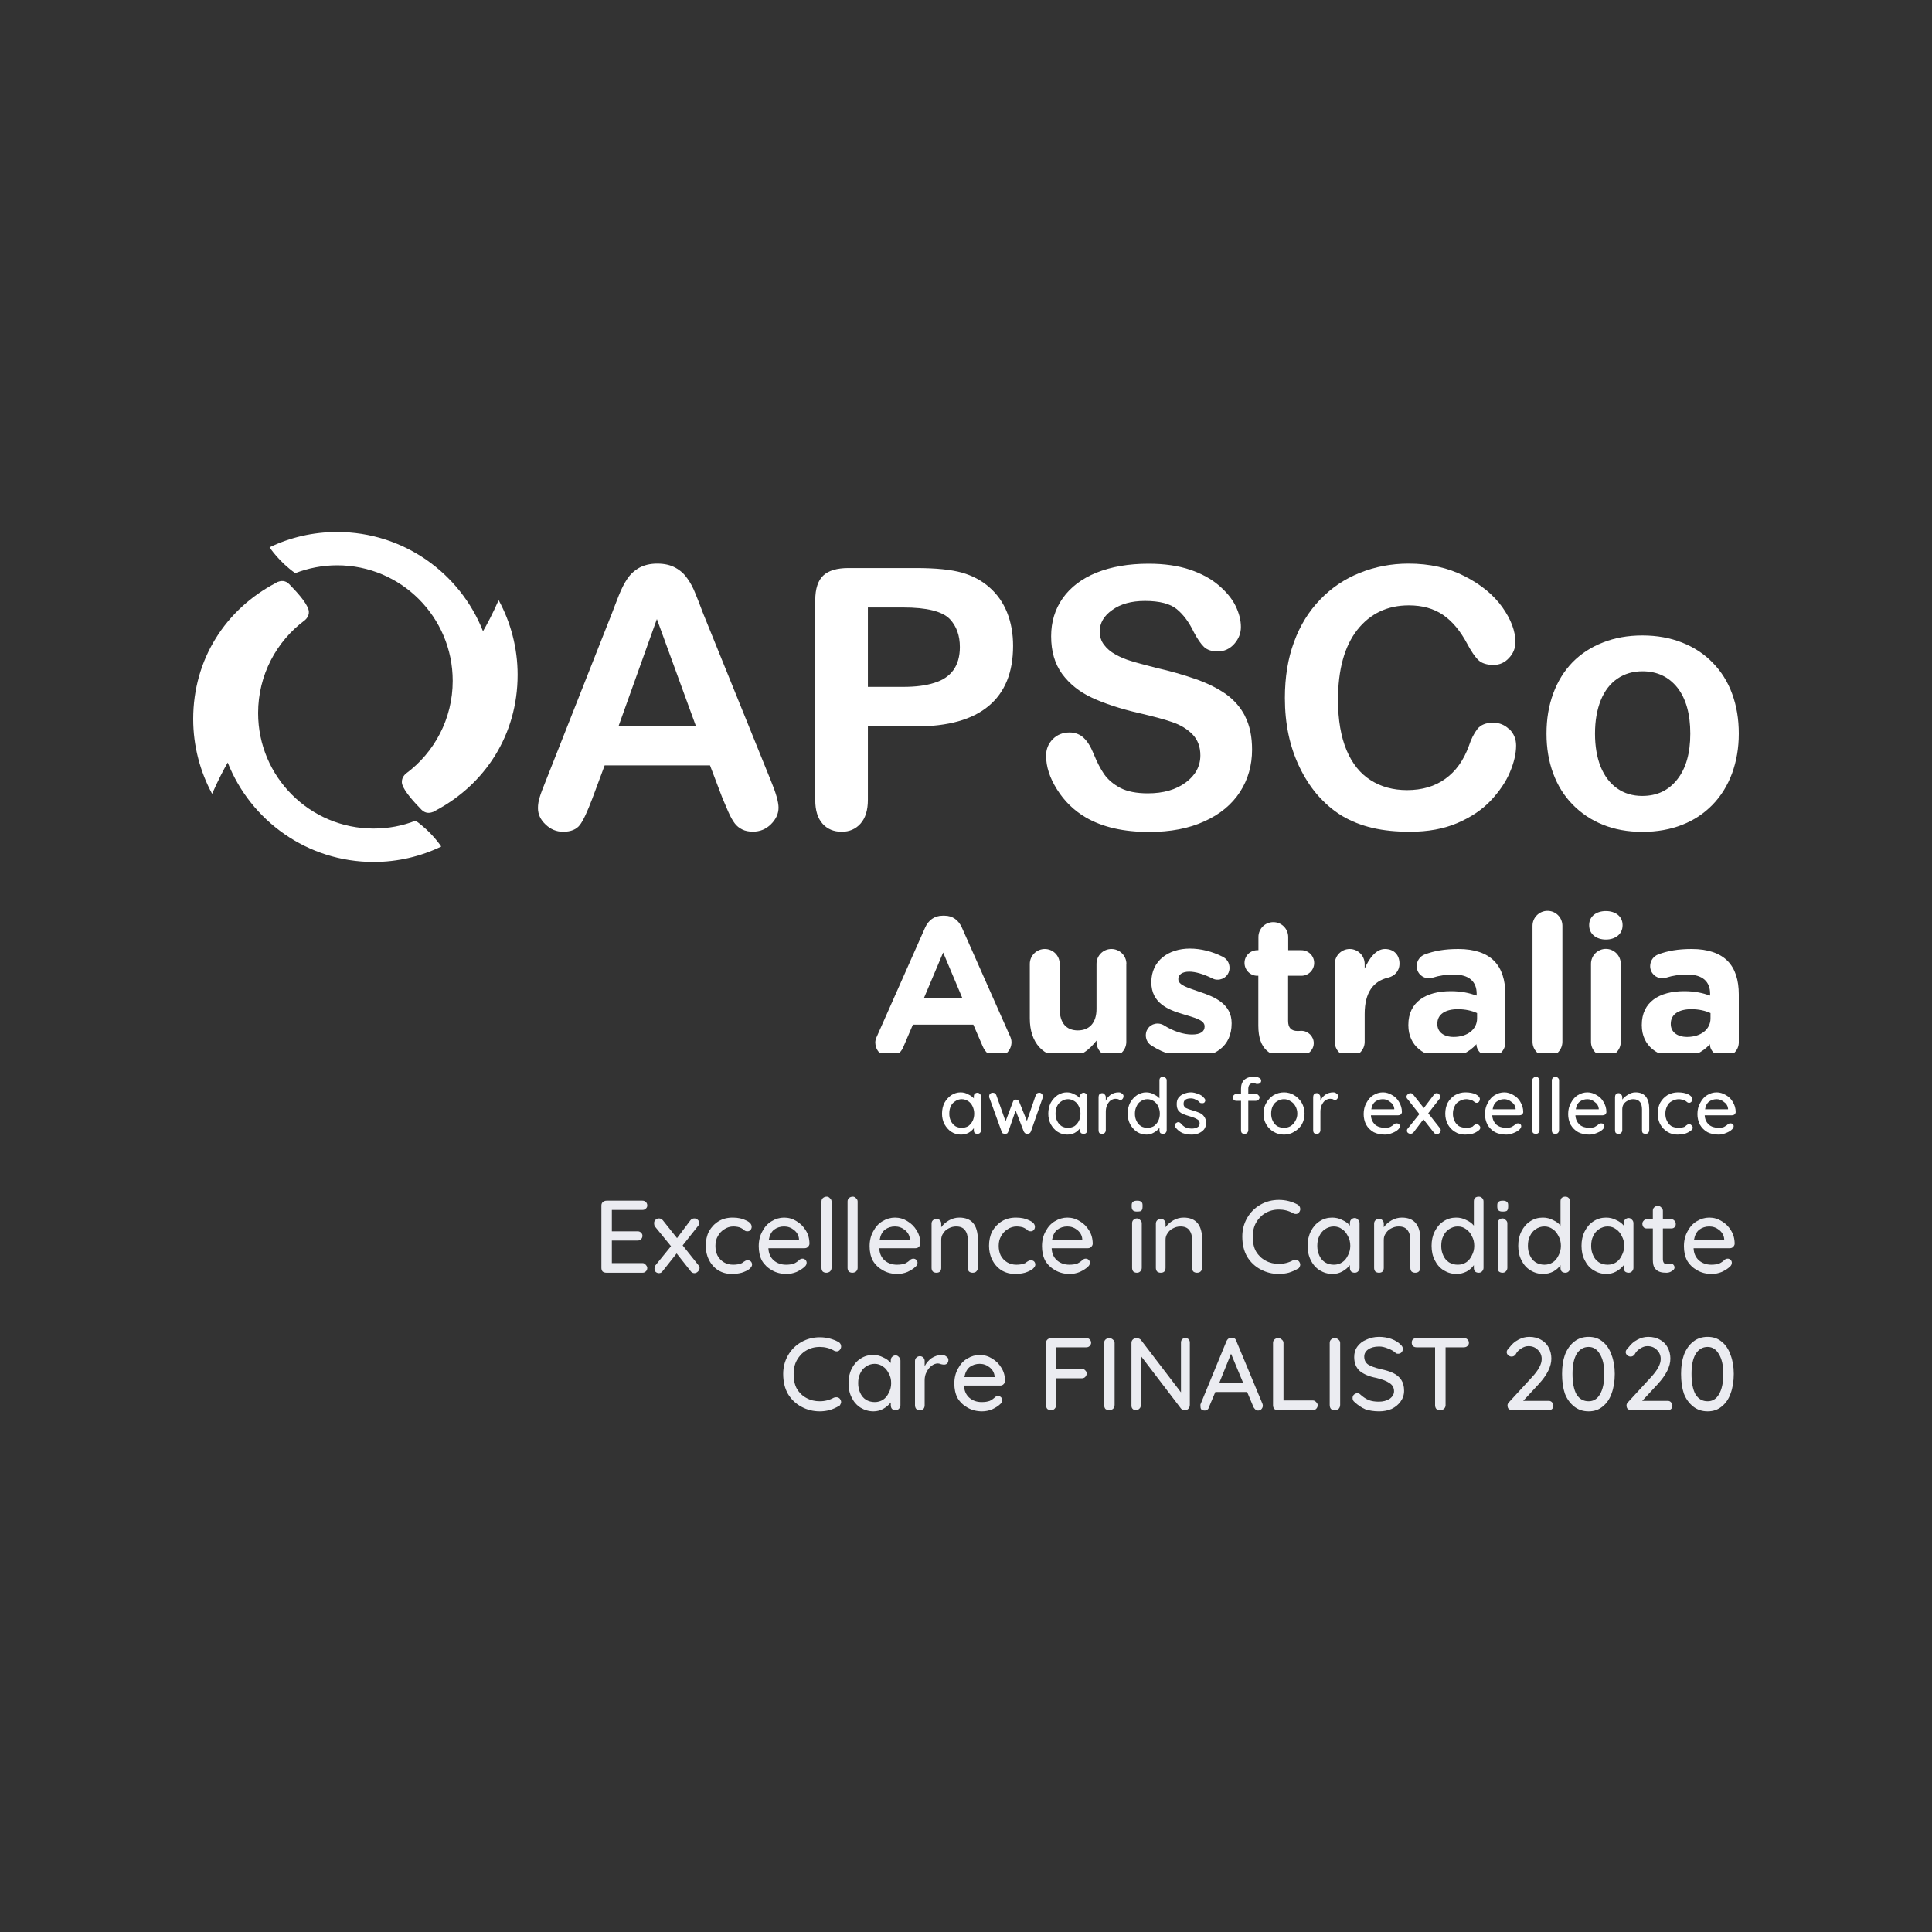<svg xmlns="http://www.w3.org/2000/svg" xmlns:xlink="http://www.w3.org/1999/xlink" width="100" zoomAndPan="magnify" viewBox="0 0 75 75" height="100" preserveAspectRatio="xMidYMid meet" version="1.2"><rect x="0" y="0" width="75" height="75" fill="#333333" stroke="none"/><defs><clipPath id="4e282c663a"><path d="M 10 20.621 L 21 20.621 L 21 32 L 10 32 Z M 10 20.621 "/></clipPath><clipPath id="352e01c0ed"><path d="M 7.5 22 L 18 22 L 18 34 L 7.5 34 Z M 7.5 22 "/></clipPath><clipPath id="ed5dd86e07"><path d="M 49 21 L 67.5 21 L 67.5 33 L 49 33 Z M 49 21 "/></clipPath><clipPath id="4781b3b7fb"><path d="M 33 35 L 67.5 35 L 67.5 40.871 L 33 40.871 Z M 33 35 "/></clipPath><clipPath id="067cca80b5"><path d="M 0.238 2 L 3 2 L 3 4.879 L 0.238 4.879 Z M 0.238 2 "/></clipPath><clipPath id="4ee68c3787"><path d="M 2 2 L 5 2 L 5 4.879 L 2 4.879 Z M 2 2 "/></clipPath><clipPath id="a2d9640990"><path d="M 4 2 L 7 2 L 7 4.879 L 4 4.879 Z M 4 2 "/></clipPath><clipPath id="760f617f68"><path d="M 6 2 L 8 2 L 8 4.879 L 6 4.879 Z M 6 2 "/></clipPath><clipPath id="85021eb1eb"><path d="M 7 1 L 10 1 L 10 4.879 L 7 4.879 Z M 7 1 "/></clipPath><clipPath id="e0b59abe94"><path d="M 9 2 L 11 2 L 11 4.879 L 9 4.879 Z M 9 2 "/></clipPath><clipPath id="38ee23ab39"><path d="M 10 4 L 11 4 L 11 4.879 L 10 4.879 Z M 10 4 "/></clipPath><clipPath id="07709c0b38"><path d="M 11 1 L 13 1 L 13 4.879 L 11 4.879 Z M 11 1 "/></clipPath><clipPath id="09d6879d3f"><path d="M 13 2 L 15 2 L 15 4.879 L 13 4.879 Z M 13 2 "/></clipPath><clipPath id="6f0c2a26f3"><path d="M 14 2 L 16 2 L 16 4.879 L 14 4.879 Z M 14 2 "/></clipPath><clipPath id="36e10f6b69"><path d="M 15 4 L 16 4 L 16 4.879 L 15 4.879 Z M 15 4 "/></clipPath><clipPath id="b127a3f0bf"><path d="M 16 2 L 19 2 L 19 4.879 L 16 4.879 Z M 16 2 "/></clipPath><clipPath id="16fb259806"><path d="M 18 2 L 20 2 L 20 4.879 L 18 4.879 Z M 18 2 "/></clipPath><clipPath id="3786ce9b4d"><path d="M 20 2 L 22 2 L 22 4.879 L 20 4.879 Z M 20 2 "/></clipPath><clipPath id="b7b102bcbb"><path d="M 21 2 L 24 2 L 24 4.879 L 21 4.879 Z M 21 2 "/></clipPath><clipPath id="8a60b91489"><path d="M 23 1 L 24 1 L 24 4.879 L 23 4.879 Z M 23 1 "/></clipPath><clipPath id="0b457eb072"><path d="M 24 1 L 25 1 L 25 4.879 L 24 4.879 Z M 24 1 "/></clipPath><clipPath id="c588a490db"><path d="M 24 2 L 27 2 L 27 4.879 L 24 4.879 Z M 24 2 "/></clipPath><clipPath id="47d0be39ea"><path d="M 26 2 L 29 2 L 29 4.879 L 26 4.879 Z M 26 2 "/></clipPath><clipPath id="5ab3e6ee50"><path d="M 28 2 L 30 2 L 30 4.879 L 28 4.879 Z M 28 2 "/></clipPath><clipPath id="bb91877bd3"><path d="M 29 2 L 31.922 2 L 31.922 4.879 L 29 4.879 Z M 29 2 "/></clipPath><clipPath id="146fd510bf"><rect x="0" width="32" y="0" height="5"/></clipPath><clipPath id="6976274be4"><path d="M 43 2 L 45.922 2 L 45.922 5 L 43 5 Z M 43 2 "/></clipPath><clipPath id="fc254562b6"><path d="M 43 6 L 45.922 6 L 45.922 10 L 43 10 Z M 43 6 "/></clipPath><clipPath id="74a75f93ba"><rect x="0" width="46" y="0" height="11"/></clipPath></defs><g id="e44ac2c0e2"><g clip-rule="nonzero" clip-path="url(#4e282c663a)"><path style=" stroke:none;fill-rule:nonzero;fill:#ffffff;fill-opacity:1;" d="M 19.359 23.293 C 19.121 23.836 18.906 24.238 18.75 24.504 C 17.863 22.25 15.664 20.652 13.09 20.652 C 12.148 20.652 11.258 20.863 10.465 21.246 C 10.465 21.246 10.832 21.809 11.461 22.25 C 11.965 22.055 12.516 21.945 13.09 21.945 C 15.566 21.945 17.574 23.953 17.574 26.43 C 17.574 27.906 16.859 29.215 15.758 30.031 C 15.707 30.07 15.547 30.238 15.617 30.457 C 15.711 30.75 16.094 31.156 16.359 31.43 C 16.512 31.586 16.68 31.57 16.805 31.52 C 16.805 31.52 16.805 31.523 16.805 31.523 C 16.816 31.52 16.824 31.516 16.832 31.508 C 16.855 31.496 16.879 31.484 16.898 31.473 C 18.824 30.457 20.094 28.531 20.094 26.195 C 20.094 25.145 19.824 24.156 19.355 23.293 Z M 19.359 23.293 "/></g><g clip-rule="nonzero" clip-path="url(#352e01c0ed)"><path style=" stroke:none;fill-rule:nonzero;fill:#ffffff;fill-opacity:1;" d="M 8.234 30.816 C 8.473 30.273 8.684 29.871 8.84 29.602 C 9.73 31.859 11.93 33.461 14.504 33.461 C 15.445 33.461 16.336 33.246 17.129 32.863 C 17.129 32.863 16.766 32.301 16.133 31.859 C 15.629 32.059 15.078 32.164 14.504 32.164 C 12.027 32.164 10.02 30.156 10.02 27.68 C 10.02 26.207 10.73 24.895 11.832 24.078 C 11.887 24.035 12.043 23.871 11.973 23.656 C 11.879 23.359 11.496 22.953 11.23 22.68 C 11.082 22.523 10.91 22.539 10.785 22.59 C 10.785 22.59 10.785 22.586 10.785 22.586 C 10.773 22.59 10.766 22.594 10.754 22.602 C 10.734 22.613 10.715 22.625 10.695 22.637 C 8.766 23.652 7.5 25.582 7.5 27.914 C 7.5 28.965 7.77 29.953 8.234 30.816 Z M 8.234 30.816 "/></g><path style=" stroke:none;fill-rule:nonzero;fill:#ffffff;fill-opacity:1;" d="M 30.223 31.355 C 30.223 31.133 30.121 30.773 29.914 30.277 L 27.285 23.785 C 27.164 23.461 27.062 23.199 26.98 23.004 C 26.902 22.809 26.805 22.625 26.684 22.457 C 26.57 22.289 26.418 22.148 26.227 22.043 C 26.035 21.934 25.797 21.879 25.516 21.879 C 25.234 21.879 25 21.938 24.812 22.043 C 24.621 22.152 24.469 22.293 24.352 22.469 C 24.234 22.641 24.125 22.859 24.02 23.121 C 23.918 23.387 23.828 23.609 23.758 23.801 L 21.18 30.332 C 21.074 30.594 20.996 30.797 20.953 30.941 C 20.906 31.09 20.883 31.23 20.883 31.367 C 20.883 31.609 20.98 31.82 21.18 32.008 C 21.375 32.195 21.602 32.289 21.859 32.289 C 22.16 32.289 22.379 32.199 22.512 32.023 C 22.645 31.848 22.801 31.508 22.992 31.004 L 23.473 29.711 L 27.562 29.711 L 28.043 30.977 C 28.109 31.133 28.184 31.312 28.273 31.516 C 28.363 31.719 28.449 31.867 28.527 31.969 C 28.602 32.066 28.699 32.145 28.812 32.199 C 28.926 32.258 29.066 32.285 29.227 32.285 C 29.5 32.285 29.734 32.191 29.93 31.996 C 30.125 31.801 30.223 31.586 30.223 31.352 Z M 27.016 28.188 L 24.012 28.188 L 25.5 24.031 Z M 39.328 25.074 C 39.328 24.594 39.25 24.16 39.094 23.773 C 38.941 23.391 38.711 23.066 38.41 22.801 C 38.109 22.535 37.754 22.348 37.344 22.23 C 36.926 22.113 36.332 22.051 35.559 22.051 L 32.941 22.051 C 32.492 22.051 32.168 22.148 31.961 22.34 C 31.754 22.535 31.648 22.855 31.648 23.301 L 31.648 31.062 C 31.648 31.465 31.746 31.77 31.934 31.98 C 32.121 32.188 32.371 32.289 32.676 32.289 C 32.969 32.289 33.211 32.188 33.402 31.977 C 33.594 31.762 33.691 31.457 33.691 31.047 L 33.691 28.199 L 35.559 28.199 C 36.809 28.199 37.75 27.934 38.379 27.406 C 39.012 26.879 39.328 26.098 39.328 25.074 Z M 37.262 25.117 C 37.262 25.484 37.176 25.785 37.008 26.016 C 36.84 26.246 36.594 26.41 36.27 26.508 C 35.945 26.613 35.547 26.664 35.066 26.664 L 33.691 26.664 L 33.691 23.582 L 35.066 23.582 C 35.977 23.582 36.578 23.73 36.871 24.031 C 37.133 24.309 37.262 24.672 37.262 25.117 Z M 48.34 27.812 C 48.16 27.457 47.906 27.172 47.586 26.941 C 47.262 26.715 46.871 26.52 46.41 26.359 C 45.949 26.199 45.438 26.051 44.867 25.922 C 44.418 25.805 44.09 25.719 43.895 25.656 C 43.699 25.598 43.5 25.516 43.309 25.41 C 43.117 25.305 42.969 25.18 42.859 25.031 C 42.746 24.887 42.691 24.711 42.691 24.512 C 42.691 24.188 42.852 23.906 43.176 23.68 C 43.5 23.445 43.922 23.328 44.449 23.328 C 45.016 23.328 45.43 23.438 45.684 23.648 C 45.941 23.859 46.16 24.156 46.344 24.539 C 46.484 24.805 46.617 24.996 46.738 25.113 C 46.863 25.23 47.039 25.289 47.273 25.289 C 47.527 25.289 47.742 25.188 47.914 24.996 C 48.086 24.801 48.172 24.582 48.172 24.34 C 48.172 24.074 48.102 23.805 47.965 23.52 C 47.828 23.242 47.609 22.977 47.312 22.723 C 47.016 22.469 46.641 22.266 46.191 22.113 C 45.738 21.961 45.203 21.883 44.586 21.883 C 43.812 21.883 43.141 22 42.566 22.23 C 41.996 22.461 41.559 22.793 41.254 23.223 C 40.953 23.652 40.805 24.145 40.805 24.699 C 40.805 25.281 40.945 25.766 41.23 26.16 C 41.52 26.551 41.902 26.859 42.391 27.086 C 42.879 27.312 43.484 27.512 44.207 27.68 C 44.746 27.805 45.18 27.918 45.504 28.031 C 45.828 28.141 46.09 28.301 46.293 28.508 C 46.496 28.719 46.598 28.988 46.598 29.324 C 46.598 29.742 46.41 30.094 46.031 30.375 C 45.652 30.656 45.164 30.797 44.559 30.797 C 44.117 30.797 43.766 30.727 43.496 30.59 C 43.223 30.445 43.016 30.27 42.863 30.055 C 42.715 29.84 42.578 29.57 42.449 29.25 C 42.34 28.984 42.215 28.777 42.066 28.641 C 41.918 28.504 41.734 28.434 41.52 28.434 C 41.254 28.434 41.035 28.523 40.863 28.699 C 40.691 28.875 40.609 29.09 40.609 29.336 C 40.609 29.762 40.75 30.199 41.035 30.648 C 41.32 31.102 41.691 31.465 42.152 31.734 C 42.797 32.109 43.617 32.297 44.609 32.297 C 45.438 32.297 46.156 32.16 46.758 31.883 C 47.363 31.609 47.82 31.23 48.137 30.742 C 48.449 30.258 48.605 29.711 48.605 29.102 C 48.605 28.594 48.516 28.164 48.336 27.812 Z M 48.34 27.812 "/><g clip-rule="nonzero" clip-path="url(#ed5dd86e07)"><path style=" stroke:none;fill-rule:nonzero;fill:#ffffff;fill-opacity:1;" d="M 58.586 28.309 C 58.414 28.141 58.207 28.055 57.961 28.055 C 57.68 28.055 57.473 28.141 57.348 28.305 C 57.219 28.473 57.109 28.688 57.023 28.953 C 56.816 29.52 56.512 29.945 56.105 30.234 C 55.703 30.527 55.203 30.672 54.621 30.672 C 54.082 30.672 53.609 30.543 53.207 30.285 C 52.805 30.031 52.492 29.645 52.273 29.121 C 52.055 28.602 51.941 27.949 51.941 27.168 C 51.941 25.996 52.191 25.09 52.688 24.453 C 53.188 23.82 53.855 23.5 54.691 23.5 C 55.219 23.5 55.66 23.625 56.02 23.871 C 56.379 24.117 56.691 24.492 56.957 24.992 C 57.117 25.293 57.262 25.504 57.395 25.629 C 57.523 25.75 57.719 25.812 57.98 25.812 C 58.215 25.812 58.414 25.723 58.578 25.543 C 58.746 25.367 58.828 25.16 58.828 24.926 C 58.828 24.5 58.66 24.051 58.32 23.57 C 57.98 23.094 57.492 22.691 56.855 22.367 C 56.223 22.043 55.496 21.879 54.68 21.879 C 54.012 21.879 53.379 22 52.789 22.238 C 52.199 22.473 51.684 22.82 51.246 23.277 C 50.805 23.734 50.469 24.277 50.234 24.922 C 49.996 25.562 49.879 26.289 49.879 27.098 C 49.879 27.598 49.926 28.07 50.02 28.516 C 50.113 28.957 50.254 29.375 50.441 29.766 C 50.629 30.16 50.855 30.516 51.117 30.828 C 51.418 31.176 51.742 31.457 52.098 31.672 C 52.453 31.883 52.848 32.039 53.285 32.141 C 53.719 32.242 54.203 32.289 54.734 32.289 C 55.434 32.289 56.047 32.176 56.57 31.953 C 57.098 31.727 57.531 31.438 57.871 31.078 C 58.207 30.719 58.457 30.352 58.613 29.98 C 58.773 29.605 58.855 29.258 58.855 28.938 C 58.855 28.688 58.766 28.477 58.594 28.305 Z M 67.5 28.48 C 67.5 27.914 67.414 27.402 67.242 26.934 C 67.074 26.469 66.82 26.066 66.488 25.727 C 66.16 25.387 65.766 25.129 65.301 24.945 C 64.84 24.762 64.324 24.668 63.758 24.668 C 63.199 24.668 62.688 24.758 62.227 24.941 C 61.762 25.121 61.371 25.379 61.043 25.711 C 60.719 26.047 60.469 26.449 60.297 26.918 C 60.121 27.391 60.035 27.91 60.035 28.48 C 60.035 29.043 60.121 29.555 60.293 30.02 C 60.465 30.488 60.715 30.891 61.047 31.23 C 61.379 31.57 61.773 31.836 62.227 32.016 C 62.676 32.199 63.191 32.293 63.758 32.293 C 64.328 32.293 64.844 32.199 65.301 32.02 C 65.762 31.84 66.152 31.578 66.484 31.238 C 66.812 30.898 67.062 30.496 67.238 30.023 C 67.41 29.551 67.5 29.039 67.5 28.48 Z M 65.617 28.48 C 65.617 29.238 65.449 29.828 65.113 30.254 C 64.777 30.684 64.324 30.898 63.754 30.898 C 63.379 30.898 63.055 30.801 62.777 30.605 C 62.5 30.41 62.289 30.133 62.137 29.766 C 61.992 29.398 61.918 28.973 61.918 28.48 C 61.918 27.988 61.992 27.555 62.141 27.184 C 62.293 26.812 62.508 26.535 62.789 26.344 C 63.07 26.152 63.395 26.059 63.758 26.059 C 64.328 26.059 64.777 26.27 65.117 26.695 C 65.449 27.121 65.617 27.715 65.617 28.48 Z M 65.617 28.48 "/></g><g clip-rule="nonzero" clip-path="url(#4781b3b7fb)"><path style=" stroke:none;fill-rule:nonzero;fill:#ffffff;fill-opacity:1;" d="M 33.98 40.473 C 33.98 40.777 34.215 41.023 34.52 41.023 C 34.766 41.023 34.965 40.883 35.062 40.656 L 35.438 39.777 L 37.785 39.777 L 38.148 40.617 C 38.25 40.859 38.434 41.02 38.711 41.02 C 39.02 41.02 39.266 40.766 39.266 40.457 C 39.266 40.379 39.246 40.301 39.207 40.219 L 37.344 36.016 C 37.215 35.723 36.984 35.547 36.668 35.547 L 36.594 35.547 C 36.273 35.547 36.039 35.723 35.91 36.016 L 34.047 40.219 C 34.008 40.305 33.977 40.387 33.977 40.473 Z M 35.871 38.734 L 36.613 36.977 L 37.355 38.738 L 35.875 38.738 Z M 43.727 37.418 C 43.727 37.098 43.465 36.84 43.145 36.84 C 42.824 36.84 42.566 37.098 42.566 37.418 L 42.566 39.168 C 42.566 39.715 42.281 40 41.84 40 C 41.398 40 41.137 39.715 41.137 39.168 L 41.137 37.418 C 41.137 37.098 40.879 36.84 40.559 36.84 C 40.242 36.84 39.977 37.098 39.977 37.418 L 39.977 39.535 C 39.977 40.473 40.488 41.055 41.367 41.055 C 41.953 41.055 42.297 40.738 42.566 40.395 L 42.566 40.445 C 42.566 40.766 42.824 41.023 43.145 41.023 C 43.465 41.023 43.723 40.766 43.723 40.445 L 43.723 37.414 Z M 46.246 41.055 C 47.133 41.055 47.812 40.641 47.812 39.73 L 47.812 39.719 C 47.812 38.969 47.148 38.695 46.574 38.504 C 46.129 38.348 45.742 38.246 45.742 38.016 L 45.742 38 C 45.742 37.84 45.887 37.719 46.168 37.719 C 46.41 37.719 46.727 37.816 47.055 37.977 C 47.129 38.016 47.184 38.031 47.266 38.031 C 47.527 38.031 47.73 37.832 47.73 37.574 C 47.73 37.375 47.625 37.219 47.457 37.137 C 47.062 36.938 46.617 36.824 46.191 36.824 C 45.367 36.824 44.695 37.289 44.695 38.125 L 44.695 38.137 C 44.695 38.934 45.344 39.199 45.918 39.367 C 46.367 39.508 46.762 39.59 46.762 39.84 L 46.762 39.855 C 46.762 40.039 46.609 40.16 46.273 40.16 C 45.945 40.16 45.555 40.039 45.168 39.793 C 45.105 39.758 45.023 39.734 44.938 39.734 C 44.68 39.734 44.48 39.93 44.48 40.191 C 44.48 40.375 44.578 40.516 44.703 40.59 C 45.199 40.91 45.742 41.055 46.246 41.055 Z M 50.035 41.043 C 50.289 41.043 50.488 41.016 50.699 40.934 C 50.859 40.871 51 40.703 51 40.496 C 51 40.23 50.777 40.016 50.52 40.016 C 50.496 40.016 50.422 40.023 50.379 40.023 C 50.121 40.023 50.004 39.895 50.004 39.629 L 50.004 37.879 L 50.52 37.879 C 50.793 37.879 51.016 37.656 51.016 37.383 C 51.016 37.105 50.793 36.887 50.52 36.887 L 50.008 36.887 L 50.008 36.375 C 50.008 36.055 49.75 35.797 49.43 35.797 C 49.109 35.797 48.852 36.055 48.852 36.375 L 48.852 36.887 L 48.809 36.887 C 48.535 36.887 48.312 37.105 48.312 37.379 C 48.312 37.656 48.535 37.879 48.809 37.879 L 48.848 37.879 L 48.848 39.816 C 48.848 40.762 49.328 41.043 50.039 41.043 Z M 51.816 40.445 C 51.816 40.766 52.074 41.023 52.395 41.023 C 52.711 41.023 52.977 40.766 52.977 40.445 L 52.977 39.359 C 52.977 38.535 53.305 38.086 53.895 37.949 C 54.129 37.891 54.328 37.707 54.328 37.406 C 54.328 37.078 54.121 36.84 53.762 36.84 C 53.418 36.84 53.145 37.207 52.977 37.602 L 52.977 37.418 C 52.977 37.102 52.715 36.84 52.395 36.84 C 52.074 36.84 51.816 37.102 51.816 37.418 Z M 56.078 41.055 C 56.645 41.055 57.031 40.848 57.316 40.535 L 57.316 40.539 C 57.316 40.785 57.539 41.02 57.875 41.02 C 58.188 41.02 58.438 40.777 58.438 40.465 L 58.438 38.602 C 58.438 38.051 58.301 37.602 57.996 37.297 C 57.707 37.008 57.25 36.84 56.613 36.84 C 56.074 36.84 55.676 36.914 55.309 37.051 C 55.125 37.121 54.996 37.297 54.996 37.504 C 54.996 37.77 55.207 37.977 55.477 37.977 C 55.527 37.977 55.574 37.969 55.645 37.945 C 55.863 37.875 56.125 37.832 56.445 37.832 C 57.023 37.832 57.324 38.098 57.324 38.578 L 57.324 38.648 C 57.031 38.547 56.734 38.477 56.32 38.477 C 55.355 38.477 54.672 38.895 54.672 39.785 L 54.672 39.801 C 54.672 40.609 55.305 41.051 56.078 41.051 Z M 56.434 40.254 C 56.055 40.254 55.797 40.07 55.797 39.754 L 55.797 39.742 C 55.797 39.375 56.102 39.176 56.598 39.176 C 56.879 39.176 57.141 39.234 57.34 39.328 L 57.34 39.535 C 57.34 39.953 56.973 40.254 56.43 40.254 Z M 59.492 40.441 C 59.492 40.762 59.754 41.02 60.074 41.02 C 60.395 41.02 60.652 40.762 60.652 40.441 L 60.652 35.938 C 60.652 35.617 60.395 35.359 60.074 35.359 C 59.754 35.359 59.492 35.617 59.492 35.938 Z M 61.691 35.922 C 61.691 36.262 61.973 36.473 62.34 36.473 C 62.707 36.473 62.988 36.262 62.988 35.922 L 62.988 35.906 C 62.988 35.57 62.707 35.367 62.34 35.367 C 61.973 35.367 61.691 35.57 61.691 35.906 Z M 61.762 40.445 C 61.762 40.766 62.02 41.023 62.34 41.023 C 62.66 41.023 62.918 40.766 62.918 40.445 L 62.918 37.414 C 62.918 37.098 62.66 36.836 62.34 36.836 C 62.02 36.836 61.762 37.098 61.762 37.414 Z M 65.141 41.055 C 65.707 41.055 66.098 40.848 66.379 40.535 L 66.379 40.539 C 66.379 40.785 66.602 41.02 66.938 41.02 C 67.246 41.02 67.5 40.777 67.5 40.465 L 67.5 38.602 C 67.5 38.051 67.363 37.602 67.059 37.297 C 66.766 37.008 66.309 36.84 65.676 36.84 C 65.133 36.84 64.734 36.914 64.371 37.051 C 64.188 37.121 64.059 37.297 64.059 37.504 C 64.059 37.77 64.27 37.977 64.535 37.977 C 64.59 37.977 64.637 37.969 64.707 37.945 C 64.926 37.875 65.188 37.832 65.508 37.832 C 66.086 37.832 66.387 38.098 66.387 38.578 L 66.387 38.648 C 66.094 38.547 65.797 38.477 65.383 38.477 C 64.414 38.477 63.734 38.895 63.734 39.785 L 63.734 39.801 C 63.734 40.609 64.371 41.051 65.141 41.051 Z M 65.496 40.254 C 65.121 40.254 64.859 40.07 64.859 39.754 L 64.859 39.742 C 64.859 39.375 65.164 39.176 65.66 39.176 C 65.945 39.176 66.203 39.234 66.402 39.328 L 66.402 39.535 C 66.402 39.953 66.035 40.254 65.492 40.254 Z M 65.496 40.254 "/></g><g transform="matrix(1,0,0,1,36,40)"><g clip-path="url(#146fd510bf)"><g clip-rule="nonzero" clip-path="url(#067cca80b5)"><g style="fill:#ffffff;fill-opacity:1;"><g transform="translate(0.46, 4.014)"><path style="stroke:none" d="M 1.484 -1.594 C 1.523 -1.594 1.555 -1.578 1.578 -1.547 C 1.609 -1.523 1.625 -1.492 1.625 -1.453 L 1.625 -0.141 C 1.625 -0.098 1.609 -0.062 1.578 -0.031 C 1.555 -0.008 1.523 0 1.484 0 C 1.441 0 1.406 -0.008 1.375 -0.031 C 1.352 -0.062 1.344 -0.098 1.344 -0.141 L 1.344 -0.219 C 1.289 -0.145 1.219 -0.082 1.125 -0.031 C 1.039 0.008 0.945 0.031 0.844 0.031 C 0.707 0.031 0.582 -0.004 0.469 -0.078 C 0.363 -0.148 0.273 -0.25 0.203 -0.375 C 0.141 -0.5 0.109 -0.633 0.109 -0.781 C 0.109 -0.938 0.141 -1.078 0.203 -1.203 C 0.273 -1.328 0.363 -1.426 0.469 -1.5 C 0.582 -1.57 0.703 -1.609 0.828 -1.609 C 0.941 -1.609 1.039 -1.582 1.125 -1.531 C 1.219 -1.488 1.289 -1.438 1.344 -1.375 L 1.344 -1.453 C 1.344 -1.492 1.352 -1.523 1.375 -1.547 C 1.406 -1.578 1.441 -1.594 1.484 -1.594 Z M 0.875 -0.234 C 0.969 -0.234 1.051 -0.254 1.125 -0.297 C 1.195 -0.348 1.254 -0.414 1.297 -0.5 C 1.336 -0.582 1.359 -0.676 1.359 -0.781 C 1.359 -0.883 1.336 -0.977 1.297 -1.062 C 1.254 -1.156 1.195 -1.223 1.125 -1.266 C 1.051 -1.316 0.969 -1.344 0.875 -1.344 C 0.781 -1.344 0.695 -1.316 0.625 -1.266 C 0.551 -1.223 0.492 -1.16 0.453 -1.078 C 0.41 -0.992 0.391 -0.895 0.391 -0.781 C 0.391 -0.676 0.41 -0.582 0.453 -0.5 C 0.492 -0.414 0.551 -0.348 0.625 -0.297 C 0.695 -0.254 0.781 -0.234 0.875 -0.234 Z M 0.875 -0.234 "/></g></g></g><g clip-rule="nonzero" clip-path="url(#4ee68c3787)"><g style="fill:#ffffff;fill-opacity:1;"><g transform="translate(2.302, 4.014)"><path style="stroke:none" d="M 2.047 -1.594 C 2.086 -1.594 2.117 -1.578 2.141 -1.547 C 2.172 -1.516 2.188 -1.477 2.188 -1.438 C 2.188 -1.426 2.18 -1.41 2.172 -1.391 L 1.719 -0.094 C 1.707 -0.062 1.688 -0.035 1.656 -0.016 C 1.625 -0.004 1.594 0 1.562 0 C 1.508 0 1.469 -0.031 1.438 -0.094 L 1.125 -0.906 L 0.844 -0.094 C 0.832 -0.062 0.816 -0.035 0.797 -0.016 C 0.773 -0.004 0.75 0 0.719 0 C 0.688 0 0.656 -0.004 0.625 -0.016 C 0.602 -0.035 0.586 -0.062 0.578 -0.094 L 0.109 -1.391 C 0.098 -1.398 0.094 -1.414 0.094 -1.438 C 0.094 -1.477 0.102 -1.516 0.125 -1.547 C 0.156 -1.578 0.191 -1.594 0.234 -1.594 C 0.305 -1.594 0.352 -1.562 0.375 -1.5 L 0.734 -0.484 L 1.016 -1.234 C 1.035 -1.297 1.078 -1.328 1.141 -1.328 C 1.203 -1.328 1.242 -1.297 1.266 -1.234 L 1.562 -0.5 L 1.906 -1.5 C 1.926 -1.562 1.973 -1.594 2.047 -1.594 Z M 2.047 -1.594 "/></g></g></g><g clip-rule="nonzero" clip-path="url(#a2d9640990)"><g style="fill:#ffffff;fill-opacity:1;"><g transform="translate(4.585, 4.014)"><path style="stroke:none" d="M 1.484 -1.594 C 1.523 -1.594 1.555 -1.578 1.578 -1.547 C 1.609 -1.523 1.625 -1.492 1.625 -1.453 L 1.625 -0.141 C 1.625 -0.098 1.609 -0.062 1.578 -0.031 C 1.555 -0.008 1.523 0 1.484 0 C 1.441 0 1.406 -0.008 1.375 -0.031 C 1.352 -0.062 1.344 -0.098 1.344 -0.141 L 1.344 -0.219 C 1.289 -0.145 1.219 -0.082 1.125 -0.031 C 1.039 0.008 0.945 0.031 0.844 0.031 C 0.707 0.031 0.582 -0.004 0.469 -0.078 C 0.363 -0.148 0.273 -0.25 0.203 -0.375 C 0.141 -0.5 0.109 -0.633 0.109 -0.781 C 0.109 -0.938 0.141 -1.078 0.203 -1.203 C 0.273 -1.328 0.363 -1.426 0.469 -1.5 C 0.582 -1.57 0.703 -1.609 0.828 -1.609 C 0.941 -1.609 1.039 -1.582 1.125 -1.531 C 1.219 -1.488 1.289 -1.438 1.344 -1.375 L 1.344 -1.453 C 1.344 -1.492 1.352 -1.523 1.375 -1.547 C 1.406 -1.578 1.441 -1.594 1.484 -1.594 Z M 0.875 -0.234 C 0.969 -0.234 1.051 -0.254 1.125 -0.297 C 1.195 -0.348 1.254 -0.414 1.297 -0.5 C 1.336 -0.582 1.359 -0.676 1.359 -0.781 C 1.359 -0.883 1.336 -0.977 1.297 -1.062 C 1.254 -1.156 1.195 -1.223 1.125 -1.266 C 1.051 -1.316 0.969 -1.344 0.875 -1.344 C 0.781 -1.344 0.695 -1.316 0.625 -1.266 C 0.551 -1.223 0.492 -1.16 0.453 -1.078 C 0.41 -0.992 0.391 -0.895 0.391 -0.781 C 0.391 -0.676 0.41 -0.582 0.453 -0.5 C 0.492 -0.414 0.551 -0.348 0.625 -0.297 C 0.695 -0.254 0.781 -0.234 0.875 -0.234 Z M 0.875 -0.234 "/></g></g></g><g clip-rule="nonzero" clip-path="url(#760f617f68)"><g style="fill:#ffffff;fill-opacity:1;"><g transform="translate(6.427, 4.014)"><path style="stroke:none" d="M 1 -1.609 C 1.051 -1.609 1.094 -1.594 1.125 -1.562 C 1.164 -1.539 1.188 -1.508 1.188 -1.469 C 1.188 -1.414 1.172 -1.375 1.141 -1.344 C 1.117 -1.32 1.094 -1.312 1.062 -1.312 C 1.039 -1.312 1.016 -1.32 0.984 -1.344 C 0.941 -1.352 0.906 -1.359 0.875 -1.359 C 0.812 -1.359 0.75 -1.336 0.688 -1.297 C 0.633 -1.254 0.586 -1.191 0.547 -1.109 C 0.516 -1.035 0.5 -0.953 0.5 -0.859 L 0.5 -0.141 C 0.5 -0.098 0.484 -0.062 0.453 -0.031 C 0.43 -0.008 0.398 0 0.359 0 C 0.316 0 0.281 -0.008 0.25 -0.031 C 0.227 -0.062 0.219 -0.098 0.219 -0.141 L 0.219 -1.422 C 0.219 -1.461 0.227 -1.5 0.25 -1.531 C 0.281 -1.562 0.316 -1.578 0.359 -1.578 C 0.398 -1.578 0.43 -1.562 0.453 -1.531 C 0.484 -1.5 0.5 -1.461 0.5 -1.422 L 0.5 -1.281 C 0.539 -1.375 0.602 -1.453 0.688 -1.516 C 0.781 -1.578 0.883 -1.609 1 -1.609 Z M 1 -1.609 "/></g></g></g><g clip-rule="nonzero" clip-path="url(#85021eb1eb)"><g style="fill:#ffffff;fill-opacity:1;"><g transform="translate(7.666, 4.014)"><path style="stroke:none" d="M 1.484 -2.219 C 1.523 -2.219 1.555 -2.203 1.578 -2.172 C 1.609 -2.148 1.625 -2.117 1.625 -2.078 L 1.625 -0.141 C 1.625 -0.098 1.609 -0.062 1.578 -0.031 C 1.555 -0.008 1.523 0 1.484 0 C 1.441 0 1.406 -0.008 1.375 -0.031 C 1.352 -0.062 1.344 -0.098 1.344 -0.141 L 1.344 -0.234 C 1.289 -0.16 1.219 -0.098 1.125 -0.047 C 1.039 0.004 0.945 0.031 0.844 0.031 C 0.707 0.031 0.582 -0.004 0.469 -0.078 C 0.363 -0.148 0.273 -0.25 0.203 -0.375 C 0.141 -0.5 0.109 -0.633 0.109 -0.781 C 0.109 -0.938 0.141 -1.078 0.203 -1.203 C 0.273 -1.328 0.363 -1.426 0.469 -1.5 C 0.582 -1.57 0.703 -1.609 0.828 -1.609 C 0.941 -1.609 1.039 -1.582 1.125 -1.531 C 1.219 -1.488 1.289 -1.438 1.344 -1.375 L 1.344 -2.078 C 1.344 -2.117 1.352 -2.148 1.375 -2.172 C 1.406 -2.203 1.441 -2.219 1.484 -2.219 Z M 0.875 -0.234 C 0.969 -0.234 1.051 -0.254 1.125 -0.297 C 1.195 -0.348 1.254 -0.414 1.297 -0.5 C 1.336 -0.582 1.359 -0.676 1.359 -0.781 C 1.359 -0.883 1.336 -0.977 1.297 -1.062 C 1.254 -1.156 1.195 -1.223 1.125 -1.266 C 1.051 -1.316 0.969 -1.344 0.875 -1.344 C 0.781 -1.344 0.695 -1.316 0.625 -1.266 C 0.551 -1.223 0.492 -1.156 0.453 -1.062 C 0.41 -0.977 0.391 -0.883 0.391 -0.781 C 0.391 -0.676 0.41 -0.582 0.453 -0.5 C 0.492 -0.414 0.551 -0.348 0.625 -0.297 C 0.695 -0.254 0.781 -0.234 0.875 -0.234 Z M 0.875 -0.234 "/></g></g></g><g clip-rule="nonzero" clip-path="url(#e0b59abe94)"><g style="fill:#ffffff;fill-opacity:1;"><g transform="translate(9.508, 4.014)"><path style="stroke:none" d="M 0.125 -0.25 C 0.102 -0.27 0.094 -0.297 0.094 -0.328 C 0.094 -0.367 0.113 -0.398 0.156 -0.422 C 0.176 -0.441 0.203 -0.453 0.234 -0.453 C 0.266 -0.453 0.297 -0.438 0.328 -0.406 C 0.391 -0.332 0.453 -0.281 0.516 -0.25 C 0.586 -0.219 0.672 -0.203 0.766 -0.203 C 0.836 -0.203 0.906 -0.219 0.969 -0.25 C 1.031 -0.281 1.062 -0.332 1.062 -0.406 C 1.062 -0.477 1.031 -0.531 0.969 -0.562 C 0.906 -0.602 0.816 -0.641 0.703 -0.672 C 0.598 -0.703 0.504 -0.734 0.422 -0.766 C 0.348 -0.797 0.285 -0.844 0.234 -0.906 C 0.191 -0.969 0.172 -1.051 0.172 -1.156 C 0.172 -1.25 0.191 -1.328 0.234 -1.391 C 0.285 -1.461 0.352 -1.516 0.438 -1.547 C 0.531 -1.586 0.625 -1.609 0.719 -1.609 C 0.812 -1.609 0.906 -1.586 1 -1.547 C 1.102 -1.516 1.18 -1.461 1.234 -1.391 C 1.266 -1.359 1.281 -1.328 1.281 -1.297 C 1.281 -1.266 1.266 -1.234 1.234 -1.203 C 1.211 -1.191 1.188 -1.188 1.156 -1.188 C 1.113 -1.188 1.082 -1.195 1.062 -1.219 C 1.02 -1.27 0.969 -1.305 0.906 -1.328 C 0.852 -1.359 0.789 -1.375 0.719 -1.375 C 0.633 -1.375 0.566 -1.359 0.516 -1.328 C 0.461 -1.297 0.438 -1.238 0.438 -1.156 C 0.438 -1.094 0.469 -1.039 0.531 -1 C 0.594 -0.969 0.68 -0.938 0.797 -0.906 C 0.898 -0.875 0.988 -0.844 1.062 -0.812 C 1.133 -0.781 1.191 -0.734 1.234 -0.672 C 1.285 -0.609 1.312 -0.523 1.312 -0.422 C 1.312 -0.328 1.285 -0.242 1.234 -0.172 C 1.18 -0.109 1.109 -0.055 1.016 -0.016 C 0.93 0.016 0.844 0.031 0.75 0.031 C 0.625 0.031 0.504 0.008 0.391 -0.031 C 0.285 -0.082 0.195 -0.156 0.125 -0.25 Z M 0.125 -0.25 "/></g></g></g><g clip-rule="nonzero" clip-path="url(#38ee23ab39)"><g style="fill:#ffffff;fill-opacity:1;"><g transform="translate(10.939, 4.014)"><path style="stroke:none" d=""/></g></g></g><g clip-rule="nonzero" clip-path="url(#07709c0b38)"><g style="fill:#ffffff;fill-opacity:1;"><g transform="translate(11.77, 4.014)"><path style="stroke:none" d="M 0.891 -1.969 C 0.816 -1.969 0.766 -1.945 0.734 -1.906 C 0.703 -1.863 0.688 -1.812 0.688 -1.75 L 0.688 -1.547 L 0.984 -1.547 C 1.023 -1.547 1.055 -1.531 1.078 -1.5 C 1.109 -1.477 1.125 -1.445 1.125 -1.406 C 1.125 -1.375 1.109 -1.344 1.078 -1.312 C 1.055 -1.289 1.023 -1.281 0.984 -1.281 L 0.688 -1.281 L 0.688 -0.141 C 0.688 -0.098 0.672 -0.062 0.641 -0.031 C 0.617 -0.008 0.586 0 0.547 0 C 0.504 0 0.469 -0.008 0.438 -0.031 C 0.414 -0.062 0.406 -0.098 0.406 -0.141 L 0.406 -1.281 L 0.219 -1.281 C 0.188 -1.281 0.156 -1.289 0.125 -1.312 C 0.102 -1.344 0.094 -1.375 0.094 -1.406 C 0.094 -1.445 0.102 -1.477 0.125 -1.5 C 0.156 -1.531 0.188 -1.547 0.219 -1.547 L 0.406 -1.547 L 0.406 -1.75 C 0.406 -1.895 0.445 -2.008 0.531 -2.094 C 0.625 -2.176 0.754 -2.219 0.922 -2.219 C 0.992 -2.219 1.055 -2.203 1.109 -2.172 C 1.16 -2.148 1.188 -2.113 1.188 -2.062 C 1.188 -2.02 1.172 -1.988 1.141 -1.969 C 1.117 -1.945 1.094 -1.938 1.062 -1.938 C 1.051 -1.938 1.031 -1.938 1 -1.938 C 0.957 -1.957 0.922 -1.969 0.891 -1.969 Z M 0.891 -1.969 "/></g></g></g><g clip-rule="nonzero" clip-path="url(#09d6879d3f)"><g style="fill:#ffffff;fill-opacity:1;"><g transform="translate(12.94, 4.014)"><path style="stroke:none" d="M 1.703 -0.781 C 1.703 -0.625 1.664 -0.484 1.594 -0.359 C 1.52 -0.242 1.422 -0.148 1.297 -0.078 C 1.18 -0.004 1.051 0.031 0.906 0.031 C 0.758 0.031 0.625 -0.004 0.5 -0.078 C 0.383 -0.148 0.289 -0.242 0.219 -0.359 C 0.145 -0.484 0.109 -0.625 0.109 -0.781 C 0.109 -0.938 0.145 -1.078 0.219 -1.203 C 0.289 -1.328 0.383 -1.426 0.5 -1.5 C 0.625 -1.57 0.758 -1.609 0.906 -1.609 C 1.051 -1.609 1.18 -1.57 1.297 -1.5 C 1.422 -1.426 1.52 -1.328 1.594 -1.203 C 1.664 -1.078 1.703 -0.938 1.703 -0.781 Z M 1.422 -0.781 C 1.422 -0.895 1.395 -0.992 1.344 -1.078 C 1.301 -1.16 1.238 -1.223 1.156 -1.266 C 1.082 -1.316 1 -1.344 0.906 -1.344 C 0.812 -1.344 0.723 -1.316 0.641 -1.266 C 0.566 -1.223 0.508 -1.16 0.469 -1.078 C 0.426 -0.992 0.406 -0.895 0.406 -0.781 C 0.406 -0.676 0.426 -0.582 0.469 -0.5 C 0.508 -0.414 0.566 -0.348 0.641 -0.297 C 0.723 -0.254 0.812 -0.234 0.906 -0.234 C 1 -0.234 1.082 -0.254 1.156 -0.297 C 1.238 -0.348 1.301 -0.414 1.344 -0.5 C 1.395 -0.582 1.422 -0.676 1.422 -0.781 Z M 1.422 -0.781 "/></g></g></g><g clip-rule="nonzero" clip-path="url(#6f0c2a26f3)"><g style="fill:#ffffff;fill-opacity:1;"><g transform="translate(14.758, 4.014)"><path style="stroke:none" d="M 1 -1.609 C 1.051 -1.609 1.094 -1.594 1.125 -1.562 C 1.164 -1.539 1.188 -1.508 1.188 -1.469 C 1.188 -1.414 1.172 -1.375 1.141 -1.344 C 1.117 -1.32 1.094 -1.312 1.062 -1.312 C 1.039 -1.312 1.016 -1.32 0.984 -1.344 C 0.941 -1.352 0.906 -1.359 0.875 -1.359 C 0.812 -1.359 0.75 -1.336 0.688 -1.297 C 0.633 -1.254 0.586 -1.191 0.547 -1.109 C 0.516 -1.035 0.5 -0.953 0.5 -0.859 L 0.5 -0.141 C 0.5 -0.098 0.484 -0.062 0.453 -0.031 C 0.43 -0.008 0.398 0 0.359 0 C 0.316 0 0.281 -0.008 0.25 -0.031 C 0.227 -0.062 0.219 -0.098 0.219 -0.141 L 0.219 -1.422 C 0.219 -1.461 0.227 -1.5 0.25 -1.531 C 0.281 -1.562 0.316 -1.578 0.359 -1.578 C 0.398 -1.578 0.43 -1.562 0.453 -1.531 C 0.484 -1.5 0.5 -1.461 0.5 -1.422 L 0.5 -1.281 C 0.539 -1.375 0.602 -1.453 0.688 -1.516 C 0.781 -1.578 0.883 -1.609 1 -1.609 Z M 1 -1.609 "/></g></g></g><g clip-rule="nonzero" clip-path="url(#36e10f6b69)"><g style="fill:#ffffff;fill-opacity:1;"><g transform="translate(15.997, 4.014)"><path style="stroke:none" d=""/></g></g></g><g clip-rule="nonzero" clip-path="url(#b127a3f0bf)"><g style="fill:#ffffff;fill-opacity:1;"><g transform="translate(16.828, 4.014)"><path style="stroke:none" d="M 1.594 -0.844 C 1.594 -0.812 1.578 -0.781 1.547 -0.75 C 1.516 -0.727 1.484 -0.719 1.453 -0.719 L 0.391 -0.719 C 0.398 -0.57 0.453 -0.453 0.547 -0.359 C 0.648 -0.273 0.773 -0.234 0.922 -0.234 C 1.016 -0.234 1.086 -0.242 1.141 -0.266 C 1.203 -0.297 1.258 -0.336 1.312 -0.391 C 1.344 -0.398 1.367 -0.406 1.391 -0.406 C 1.43 -0.406 1.461 -0.395 1.484 -0.375 C 1.504 -0.352 1.516 -0.328 1.516 -0.297 C 1.516 -0.254 1.492 -0.211 1.453 -0.172 C 1.398 -0.117 1.32 -0.07 1.219 -0.031 C 1.125 0.008 1.031 0.031 0.938 0.031 C 0.77 0.031 0.625 0 0.5 -0.062 C 0.375 -0.133 0.273 -0.234 0.203 -0.359 C 0.141 -0.484 0.109 -0.617 0.109 -0.766 C 0.109 -0.93 0.145 -1.078 0.219 -1.203 C 0.289 -1.336 0.379 -1.438 0.484 -1.5 C 0.598 -1.57 0.723 -1.609 0.859 -1.609 C 0.984 -1.609 1.102 -1.57 1.219 -1.5 C 1.332 -1.438 1.422 -1.348 1.484 -1.234 C 1.555 -1.117 1.594 -0.988 1.594 -0.844 Z M 0.859 -1.344 C 0.742 -1.344 0.645 -1.312 0.562 -1.25 C 0.477 -1.188 0.426 -1.086 0.406 -0.953 L 1.297 -0.953 L 1.297 -0.984 C 1.285 -1.086 1.234 -1.172 1.141 -1.234 C 1.055 -1.305 0.961 -1.344 0.859 -1.344 Z M 0.859 -1.344 "/></g></g></g><g clip-rule="nonzero" clip-path="url(#16fb259806)"><g style="fill:#ffffff;fill-opacity:1;"><g transform="translate(18.538, 4.014)"><path style="stroke:none" d="M 1.359 -0.219 C 1.379 -0.195 1.391 -0.172 1.391 -0.141 C 1.391 -0.098 1.375 -0.062 1.344 -0.031 C 1.312 0 1.281 0.016 1.25 0.016 C 1.195 0.016 1.156 -0.004 1.125 -0.047 L 0.719 -0.562 L 0.328 -0.047 C 0.316 -0.035 0.301 -0.023 0.281 -0.016 C 0.258 -0.004 0.238 0 0.219 0 C 0.188 0 0.156 -0.008 0.125 -0.031 C 0.094 -0.051 0.078 -0.082 0.078 -0.125 C 0.078 -0.156 0.086 -0.18 0.109 -0.203 L 0.562 -0.766 L 0.094 -1.359 C 0.07 -1.379 0.062 -1.406 0.062 -1.438 C 0.062 -1.477 0.078 -1.508 0.109 -1.531 C 0.141 -1.562 0.176 -1.578 0.219 -1.578 C 0.258 -1.578 0.297 -1.555 0.328 -1.516 L 0.734 -1 L 1.125 -1.516 C 1.156 -1.555 1.191 -1.578 1.234 -1.578 C 1.273 -1.578 1.305 -1.562 1.328 -1.531 C 1.359 -1.508 1.375 -1.484 1.375 -1.453 C 1.375 -1.41 1.363 -1.379 1.344 -1.359 L 0.906 -0.797 Z M 1.359 -0.219 "/></g></g></g><g clip-rule="nonzero" clip-path="url(#3786ce9b4d)"><g style="fill:#ffffff;fill-opacity:1;"><g transform="translate(19.996, 4.014)"><path style="stroke:none" d="M 0.891 -1.609 C 1.055 -1.609 1.191 -1.582 1.297 -1.531 C 1.398 -1.477 1.453 -1.414 1.453 -1.344 C 1.453 -1.312 1.441 -1.281 1.422 -1.25 C 1.398 -1.219 1.367 -1.203 1.328 -1.203 C 1.305 -1.203 1.285 -1.207 1.266 -1.219 C 1.254 -1.227 1.234 -1.242 1.203 -1.266 C 1.191 -1.273 1.176 -1.285 1.156 -1.297 C 1.125 -1.305 1.086 -1.316 1.047 -1.328 C 1.004 -1.336 0.969 -1.344 0.938 -1.344 C 0.832 -1.344 0.738 -1.316 0.656 -1.266 C 0.57 -1.223 0.508 -1.156 0.469 -1.062 C 0.426 -0.977 0.406 -0.883 0.406 -0.781 C 0.406 -0.676 0.426 -0.582 0.469 -0.5 C 0.508 -0.414 0.566 -0.348 0.641 -0.297 C 0.723 -0.254 0.816 -0.234 0.922 -0.234 C 1.023 -0.234 1.109 -0.25 1.172 -0.281 C 1.18 -0.289 1.195 -0.305 1.219 -0.328 C 1.238 -0.336 1.254 -0.348 1.266 -0.359 C 1.285 -0.367 1.305 -0.375 1.328 -0.375 C 1.367 -0.375 1.398 -0.359 1.422 -0.328 C 1.453 -0.305 1.469 -0.273 1.469 -0.234 C 1.469 -0.191 1.438 -0.148 1.375 -0.109 C 1.32 -0.066 1.25 -0.031 1.156 0 C 1.07 0.02 0.977 0.031 0.875 0.031 C 0.727 0.031 0.598 -0.004 0.484 -0.078 C 0.367 -0.148 0.273 -0.25 0.203 -0.375 C 0.141 -0.5 0.109 -0.633 0.109 -0.781 C 0.109 -0.938 0.141 -1.078 0.203 -1.203 C 0.273 -1.328 0.367 -1.426 0.484 -1.5 C 0.609 -1.57 0.742 -1.609 0.891 -1.609 Z M 0.891 -1.609 "/></g></g></g><g clip-rule="nonzero" clip-path="url(#b7b102bcbb)"><g style="fill:#ffffff;fill-opacity:1;"><g transform="translate(21.538, 4.014)"><path style="stroke:none" d="M 1.594 -0.844 C 1.594 -0.812 1.578 -0.781 1.547 -0.75 C 1.516 -0.727 1.484 -0.719 1.453 -0.719 L 0.391 -0.719 C 0.398 -0.57 0.453 -0.453 0.547 -0.359 C 0.648 -0.273 0.773 -0.234 0.922 -0.234 C 1.016 -0.234 1.086 -0.242 1.141 -0.266 C 1.203 -0.297 1.258 -0.336 1.312 -0.391 C 1.344 -0.398 1.367 -0.406 1.391 -0.406 C 1.43 -0.406 1.461 -0.395 1.484 -0.375 C 1.504 -0.352 1.516 -0.328 1.516 -0.297 C 1.516 -0.254 1.492 -0.211 1.453 -0.172 C 1.398 -0.117 1.32 -0.07 1.219 -0.031 C 1.125 0.008 1.031 0.031 0.938 0.031 C 0.77 0.031 0.625 0 0.5 -0.062 C 0.375 -0.133 0.273 -0.234 0.203 -0.359 C 0.141 -0.484 0.109 -0.617 0.109 -0.766 C 0.109 -0.93 0.145 -1.078 0.219 -1.203 C 0.289 -1.336 0.379 -1.438 0.484 -1.5 C 0.598 -1.57 0.723 -1.609 0.859 -1.609 C 0.984 -1.609 1.102 -1.57 1.219 -1.5 C 1.332 -1.438 1.422 -1.348 1.484 -1.234 C 1.555 -1.117 1.594 -0.988 1.594 -0.844 Z M 0.859 -1.344 C 0.742 -1.344 0.645 -1.312 0.562 -1.25 C 0.477 -1.188 0.426 -1.086 0.406 -0.953 L 1.297 -0.953 L 1.297 -0.984 C 1.285 -1.086 1.234 -1.172 1.141 -1.234 C 1.055 -1.305 0.961 -1.344 0.859 -1.344 Z M 0.859 -1.344 "/></g></g></g><g clip-rule="nonzero" clip-path="url(#8a60b91489)"><g style="fill:#ffffff;fill-opacity:1;"><g transform="translate(23.248, 4.014)"><path style="stroke:none" d="M 0.516 -0.141 C 0.516 -0.098 0.5 -0.062 0.469 -0.031 C 0.445 -0.008 0.414 0 0.375 0 C 0.332 0 0.297 -0.008 0.266 -0.031 C 0.242 -0.062 0.234 -0.098 0.234 -0.141 L 0.234 -2.078 C 0.234 -2.117 0.25 -2.148 0.281 -2.172 C 0.312 -2.203 0.344 -2.219 0.375 -2.219 C 0.414 -2.219 0.445 -2.203 0.469 -2.172 C 0.5 -2.148 0.516 -2.117 0.516 -2.078 Z M 0.516 -0.141 "/></g></g></g><g clip-rule="nonzero" clip-path="url(#0b457eb072)"><g style="fill:#ffffff;fill-opacity:1;"><g transform="translate(24.007, 4.014)"><path style="stroke:none" d="M 0.516 -0.141 C 0.516 -0.098 0.5 -0.062 0.469 -0.031 C 0.445 -0.008 0.414 0 0.375 0 C 0.332 0 0.297 -0.008 0.266 -0.031 C 0.242 -0.062 0.234 -0.098 0.234 -0.141 L 0.234 -2.078 C 0.234 -2.117 0.25 -2.148 0.281 -2.172 C 0.312 -2.203 0.344 -2.219 0.375 -2.219 C 0.414 -2.219 0.445 -2.203 0.469 -2.172 C 0.5 -2.148 0.516 -2.117 0.516 -2.078 Z M 0.516 -0.141 "/></g></g></g><g clip-rule="nonzero" clip-path="url(#c588a490db)"><g style="fill:#ffffff;fill-opacity:1;"><g transform="translate(24.766, 4.014)"><path style="stroke:none" d="M 1.594 -0.844 C 1.594 -0.812 1.578 -0.781 1.547 -0.75 C 1.516 -0.727 1.484 -0.719 1.453 -0.719 L 0.391 -0.719 C 0.398 -0.57 0.453 -0.453 0.547 -0.359 C 0.648 -0.273 0.773 -0.234 0.922 -0.234 C 1.016 -0.234 1.086 -0.242 1.141 -0.266 C 1.203 -0.297 1.258 -0.336 1.312 -0.391 C 1.344 -0.398 1.367 -0.406 1.391 -0.406 C 1.43 -0.406 1.461 -0.395 1.484 -0.375 C 1.504 -0.352 1.516 -0.328 1.516 -0.297 C 1.516 -0.254 1.492 -0.211 1.453 -0.172 C 1.398 -0.117 1.32 -0.07 1.219 -0.031 C 1.125 0.008 1.031 0.031 0.938 0.031 C 0.77 0.031 0.625 0 0.5 -0.062 C 0.375 -0.133 0.273 -0.234 0.203 -0.359 C 0.141 -0.484 0.109 -0.617 0.109 -0.766 C 0.109 -0.93 0.145 -1.078 0.219 -1.203 C 0.289 -1.336 0.379 -1.438 0.484 -1.5 C 0.598 -1.57 0.723 -1.609 0.859 -1.609 C 0.984 -1.609 1.102 -1.57 1.219 -1.5 C 1.332 -1.438 1.422 -1.348 1.484 -1.234 C 1.555 -1.117 1.594 -0.988 1.594 -0.844 Z M 0.859 -1.344 C 0.742 -1.344 0.645 -1.312 0.562 -1.25 C 0.477 -1.188 0.426 -1.086 0.406 -0.953 L 1.297 -0.953 L 1.297 -0.984 C 1.285 -1.086 1.234 -1.172 1.141 -1.234 C 1.055 -1.305 0.961 -1.344 0.859 -1.344 Z M 0.859 -1.344 "/></g></g></g><g clip-rule="nonzero" clip-path="url(#47d0be39ea)"><g style="fill:#ffffff;fill-opacity:1;"><g transform="translate(26.476, 4.014)"><path style="stroke:none" d="M 1.016 -1.609 C 1.367 -1.609 1.547 -1.391 1.547 -0.953 L 1.547 -0.141 C 1.547 -0.098 1.531 -0.062 1.5 -0.031 C 1.477 -0.008 1.445 0 1.406 0 C 1.363 0 1.328 -0.008 1.297 -0.031 C 1.273 -0.062 1.266 -0.098 1.266 -0.141 L 1.266 -0.953 C 1.266 -1.078 1.238 -1.172 1.188 -1.234 C 1.133 -1.305 1.047 -1.344 0.922 -1.344 C 0.836 -1.344 0.766 -1.32 0.703 -1.281 C 0.641 -1.25 0.586 -1.203 0.547 -1.141 C 0.516 -1.086 0.5 -1.023 0.5 -0.953 L 0.5 -0.141 C 0.5 -0.098 0.484 -0.062 0.453 -0.031 C 0.43 -0.008 0.398 0 0.359 0 C 0.316 0 0.281 -0.008 0.25 -0.031 C 0.227 -0.062 0.219 -0.098 0.219 -0.141 L 0.219 -1.422 C 0.219 -1.461 0.227 -1.5 0.25 -1.531 C 0.281 -1.562 0.316 -1.578 0.359 -1.578 C 0.398 -1.578 0.43 -1.562 0.453 -1.531 C 0.484 -1.5 0.5 -1.461 0.5 -1.422 L 0.5 -1.328 C 0.551 -1.398 0.625 -1.461 0.719 -1.516 C 0.812 -1.578 0.91 -1.609 1.016 -1.609 Z M 1.016 -1.609 "/></g></g></g><g clip-rule="nonzero" clip-path="url(#5ab3e6ee50)"><g style="fill:#ffffff;fill-opacity:1;"><g transform="translate(28.243, 4.014)"><path style="stroke:none" d="M 0.891 -1.609 C 1.055 -1.609 1.191 -1.582 1.297 -1.531 C 1.398 -1.477 1.453 -1.414 1.453 -1.344 C 1.453 -1.312 1.441 -1.281 1.422 -1.25 C 1.398 -1.219 1.367 -1.203 1.328 -1.203 C 1.305 -1.203 1.285 -1.207 1.266 -1.219 C 1.254 -1.227 1.234 -1.242 1.203 -1.266 C 1.191 -1.273 1.176 -1.285 1.156 -1.297 C 1.125 -1.305 1.086 -1.316 1.047 -1.328 C 1.004 -1.336 0.969 -1.344 0.938 -1.344 C 0.832 -1.344 0.738 -1.316 0.656 -1.266 C 0.57 -1.223 0.508 -1.156 0.469 -1.062 C 0.426 -0.977 0.406 -0.883 0.406 -0.781 C 0.406 -0.676 0.426 -0.582 0.469 -0.5 C 0.508 -0.414 0.566 -0.348 0.641 -0.297 C 0.723 -0.254 0.816 -0.234 0.922 -0.234 C 1.023 -0.234 1.109 -0.25 1.172 -0.281 C 1.18 -0.289 1.195 -0.305 1.219 -0.328 C 1.238 -0.336 1.254 -0.348 1.266 -0.359 C 1.285 -0.367 1.305 -0.375 1.328 -0.375 C 1.367 -0.375 1.398 -0.359 1.422 -0.328 C 1.453 -0.305 1.469 -0.273 1.469 -0.234 C 1.469 -0.191 1.438 -0.148 1.375 -0.109 C 1.32 -0.066 1.25 -0.031 1.156 0 C 1.07 0.02 0.977 0.031 0.875 0.031 C 0.727 0.031 0.598 -0.004 0.484 -0.078 C 0.367 -0.148 0.273 -0.25 0.203 -0.375 C 0.141 -0.5 0.109 -0.633 0.109 -0.781 C 0.109 -0.938 0.141 -1.078 0.203 -1.203 C 0.273 -1.328 0.367 -1.426 0.484 -1.5 C 0.609 -1.57 0.742 -1.609 0.891 -1.609 Z M 0.891 -1.609 "/></g></g></g><g clip-rule="nonzero" clip-path="url(#bb91877bd3)"><g style="fill:#ffffff;fill-opacity:1;"><g transform="translate(29.785, 4.014)"><path style="stroke:none" d="M 1.594 -0.844 C 1.594 -0.812 1.578 -0.781 1.547 -0.75 C 1.516 -0.727 1.484 -0.719 1.453 -0.719 L 0.391 -0.719 C 0.398 -0.57 0.453 -0.453 0.547 -0.359 C 0.648 -0.273 0.773 -0.234 0.922 -0.234 C 1.016 -0.234 1.086 -0.242 1.141 -0.266 C 1.203 -0.297 1.258 -0.336 1.312 -0.391 C 1.344 -0.398 1.367 -0.406 1.391 -0.406 C 1.43 -0.406 1.461 -0.395 1.484 -0.375 C 1.504 -0.352 1.516 -0.328 1.516 -0.297 C 1.516 -0.254 1.492 -0.211 1.453 -0.172 C 1.398 -0.117 1.32 -0.07 1.219 -0.031 C 1.125 0.008 1.031 0.031 0.938 0.031 C 0.77 0.031 0.625 0 0.5 -0.062 C 0.375 -0.133 0.273 -0.234 0.203 -0.359 C 0.141 -0.484 0.109 -0.617 0.109 -0.766 C 0.109 -0.93 0.145 -1.078 0.219 -1.203 C 0.289 -1.336 0.379 -1.438 0.484 -1.5 C 0.598 -1.57 0.723 -1.609 0.859 -1.609 C 0.984 -1.609 1.102 -1.57 1.219 -1.5 C 1.332 -1.438 1.422 -1.348 1.484 -1.234 C 1.555 -1.117 1.594 -0.988 1.594 -0.844 Z M 0.859 -1.344 C 0.742 -1.344 0.645 -1.312 0.562 -1.25 C 0.477 -1.188 0.426 -1.086 0.406 -0.953 L 1.297 -0.953 L 1.297 -0.984 C 1.285 -1.086 1.234 -1.172 1.141 -1.234 C 1.055 -1.305 0.961 -1.344 0.859 -1.344 Z M 0.859 -1.344 "/></g></g></g></g></g><g transform="matrix(1,0,0,1,22,45)"><g clip-path="url(#74a75f93ba)"><g style="fill:#ebecf1;fill-opacity:1;"><g transform="translate(1.018, 4.408)"><path style="stroke:none" d="M 1.922 -0.375 C 1.973 -0.375 2.016 -0.352 2.047 -0.312 C 2.086 -0.27 2.109 -0.227 2.109 -0.188 C 2.109 -0.125 2.086 -0.078 2.047 -0.047 C 2.016 -0.016 1.973 0 1.922 0 L 0.531 0 C 0.469 0 0.414 -0.016 0.375 -0.047 C 0.344 -0.086 0.328 -0.133 0.328 -0.188 L 0.328 -2.609 C 0.328 -2.66 0.344 -2.703 0.375 -2.734 C 0.414 -2.773 0.469 -2.797 0.531 -2.797 L 1.922 -2.797 C 1.973 -2.797 2.016 -2.781 2.047 -2.75 C 2.086 -2.719 2.109 -2.672 2.109 -2.609 C 2.109 -2.555 2.086 -2.516 2.047 -2.484 C 2.016 -2.453 1.973 -2.438 1.922 -2.438 L 0.734 -2.438 L 0.734 -1.609 L 1.734 -1.609 C 1.785 -1.609 1.828 -1.594 1.859 -1.562 C 1.898 -1.531 1.922 -1.488 1.922 -1.438 C 1.922 -1.375 1.898 -1.328 1.859 -1.297 C 1.828 -1.266 1.785 -1.25 1.734 -1.25 L 0.734 -1.25 L 0.734 -0.375 Z M 1.922 -0.375 "/></g></g><g style="fill:#ebecf1;fill-opacity:1;"><g transform="translate(3.298, 4.408)"><path style="stroke:none" d="M 1.812 -0.297 C 1.844 -0.266 1.859 -0.227 1.859 -0.188 C 1.859 -0.133 1.836 -0.086 1.797 -0.047 C 1.754 -0.004 1.707 0.016 1.656 0.016 C 1.594 0.016 1.539 -0.016 1.5 -0.078 L 0.969 -0.75 L 0.438 -0.078 C 0.414 -0.047 0.391 -0.02 0.359 0 C 0.336 0.008 0.312 0.016 0.281 0.016 C 0.238 0.016 0.195 0 0.156 -0.031 C 0.125 -0.07 0.109 -0.113 0.109 -0.156 C 0.109 -0.207 0.117 -0.25 0.141 -0.281 L 0.75 -1.031 L 0.125 -1.797 C 0.102 -1.836 0.094 -1.879 0.094 -1.922 C 0.094 -1.973 0.109 -2.016 0.141 -2.047 C 0.18 -2.086 0.227 -2.109 0.281 -2.109 C 0.344 -2.109 0.395 -2.082 0.438 -2.031 L 0.984 -1.344 L 1.5 -2.031 C 1.539 -2.082 1.594 -2.109 1.656 -2.109 C 1.707 -2.109 1.75 -2.094 1.781 -2.062 C 1.82 -2.031 1.844 -1.988 1.844 -1.938 C 1.844 -1.883 1.828 -1.844 1.797 -1.812 L 1.203 -1.062 Z M 1.812 -0.297 "/></g></g><g style="fill:#ebecf1;fill-opacity:1;"><g transform="translate(5.242, 4.408)"><path style="stroke:none" d="M 1.203 -2.141 C 1.41 -2.141 1.582 -2.102 1.719 -2.031 C 1.863 -1.969 1.938 -1.883 1.938 -1.781 C 1.938 -1.738 1.922 -1.695 1.891 -1.656 C 1.859 -1.625 1.82 -1.609 1.781 -1.609 C 1.738 -1.609 1.707 -1.613 1.688 -1.625 C 1.664 -1.633 1.641 -1.656 1.609 -1.688 C 1.598 -1.695 1.57 -1.711 1.531 -1.734 C 1.5 -1.754 1.453 -1.77 1.391 -1.781 C 1.336 -1.789 1.285 -1.797 1.234 -1.797 C 1.098 -1.797 0.977 -1.758 0.875 -1.688 C 0.77 -1.625 0.688 -1.535 0.625 -1.422 C 0.562 -1.316 0.531 -1.191 0.531 -1.047 C 0.531 -0.91 0.555 -0.785 0.609 -0.672 C 0.672 -0.555 0.754 -0.469 0.859 -0.406 C 0.961 -0.344 1.082 -0.312 1.219 -0.312 C 1.352 -0.312 1.469 -0.332 1.562 -0.375 C 1.57 -0.383 1.594 -0.398 1.625 -0.422 C 1.656 -0.441 1.68 -0.457 1.703 -0.469 C 1.723 -0.477 1.75 -0.484 1.781 -0.484 C 1.832 -0.484 1.875 -0.469 1.906 -0.438 C 1.938 -0.406 1.953 -0.363 1.953 -0.312 C 1.953 -0.258 1.914 -0.203 1.844 -0.141 C 1.77 -0.086 1.672 -0.039 1.547 0 C 1.43 0.031 1.305 0.047 1.172 0.047 C 0.973 0.047 0.797 0 0.641 -0.094 C 0.484 -0.195 0.363 -0.332 0.281 -0.5 C 0.195 -0.664 0.156 -0.848 0.156 -1.047 C 0.156 -1.254 0.195 -1.441 0.281 -1.609 C 0.375 -1.773 0.5 -1.906 0.656 -2 C 0.812 -2.094 0.992 -2.141 1.203 -2.141 Z M 1.203 -2.141 "/></g></g><g style="fill:#ebecf1;fill-opacity:1;"><g transform="translate(7.298, 4.408)"><path style="stroke:none" d="M 2.125 -1.125 C 2.125 -1.082 2.102 -1.039 2.062 -1 C 2.031 -0.969 1.988 -0.953 1.938 -0.953 L 0.531 -0.953 C 0.539 -0.754 0.609 -0.598 0.734 -0.484 C 0.867 -0.367 1.031 -0.312 1.219 -0.312 C 1.344 -0.312 1.445 -0.328 1.531 -0.359 C 1.613 -0.398 1.688 -0.453 1.75 -0.516 C 1.781 -0.535 1.816 -0.547 1.859 -0.547 C 1.898 -0.547 1.938 -0.531 1.969 -0.5 C 2 -0.469 2.016 -0.43 2.016 -0.391 C 2.016 -0.328 1.988 -0.273 1.938 -0.234 C 1.863 -0.16 1.758 -0.094 1.625 -0.031 C 1.5 0.02 1.367 0.047 1.234 0.047 C 1.023 0.047 0.836 0 0.672 -0.094 C 0.504 -0.188 0.375 -0.312 0.281 -0.469 C 0.195 -0.633 0.156 -0.82 0.156 -1.031 C 0.156 -1.25 0.203 -1.441 0.297 -1.609 C 0.391 -1.785 0.508 -1.914 0.656 -2 C 0.812 -2.094 0.973 -2.141 1.141 -2.141 C 1.316 -2.141 1.477 -2.094 1.625 -2 C 1.77 -1.914 1.891 -1.797 1.984 -1.641 C 2.078 -1.492 2.125 -1.32 2.125 -1.125 Z M 1.141 -1.797 C 0.992 -1.797 0.863 -1.754 0.75 -1.672 C 0.645 -1.586 0.578 -1.457 0.547 -1.281 L 1.719 -1.281 L 1.719 -1.312 C 1.707 -1.445 1.645 -1.562 1.531 -1.656 C 1.414 -1.75 1.285 -1.797 1.141 -1.797 Z M 1.141 -1.797 "/></g></g><g style="fill:#ebecf1;fill-opacity:1;"><g transform="translate(9.578, 4.408)"><path style="stroke:none" d="M 0.703 -0.188 C 0.703 -0.133 0.68 -0.086 0.641 -0.047 C 0.598 -0.016 0.551 0 0.5 0 C 0.445 0 0.398 -0.016 0.359 -0.047 C 0.328 -0.086 0.312 -0.133 0.312 -0.188 L 0.312 -2.766 C 0.312 -2.816 0.328 -2.859 0.359 -2.891 C 0.398 -2.93 0.453 -2.953 0.516 -2.953 C 0.566 -2.953 0.609 -2.93 0.641 -2.891 C 0.68 -2.859 0.703 -2.816 0.703 -2.766 Z M 0.703 -0.188 "/></g></g><g style="fill:#ebecf1;fill-opacity:1;"><g transform="translate(10.59, 4.408)"><path style="stroke:none" d="M 0.703 -0.188 C 0.703 -0.133 0.68 -0.086 0.641 -0.047 C 0.598 -0.016 0.551 0 0.5 0 C 0.445 0 0.398 -0.016 0.359 -0.047 C 0.328 -0.086 0.312 -0.133 0.312 -0.188 L 0.312 -2.766 C 0.312 -2.816 0.328 -2.859 0.359 -2.891 C 0.398 -2.93 0.453 -2.953 0.516 -2.953 C 0.566 -2.953 0.609 -2.93 0.641 -2.891 C 0.68 -2.859 0.703 -2.816 0.703 -2.766 Z M 0.703 -0.188 "/></g></g><g style="fill:#ebecf1;fill-opacity:1;"><g transform="translate(11.602, 4.408)"><path style="stroke:none" d="M 2.125 -1.125 C 2.125 -1.082 2.102 -1.039 2.062 -1 C 2.031 -0.969 1.988 -0.953 1.938 -0.953 L 0.531 -0.953 C 0.539 -0.754 0.609 -0.598 0.734 -0.484 C 0.867 -0.367 1.031 -0.312 1.219 -0.312 C 1.344 -0.312 1.445 -0.328 1.531 -0.359 C 1.613 -0.398 1.688 -0.453 1.75 -0.516 C 1.781 -0.535 1.816 -0.547 1.859 -0.547 C 1.898 -0.547 1.938 -0.531 1.969 -0.5 C 2 -0.469 2.016 -0.43 2.016 -0.391 C 2.016 -0.328 1.988 -0.273 1.938 -0.234 C 1.863 -0.16 1.758 -0.094 1.625 -0.031 C 1.5 0.02 1.367 0.047 1.234 0.047 C 1.023 0.047 0.836 0 0.672 -0.094 C 0.504 -0.188 0.375 -0.312 0.281 -0.469 C 0.195 -0.633 0.156 -0.82 0.156 -1.031 C 0.156 -1.25 0.203 -1.441 0.297 -1.609 C 0.391 -1.785 0.508 -1.914 0.656 -2 C 0.812 -2.094 0.973 -2.141 1.141 -2.141 C 1.316 -2.141 1.477 -2.094 1.625 -2 C 1.77 -1.914 1.891 -1.797 1.984 -1.641 C 2.078 -1.492 2.125 -1.32 2.125 -1.125 Z M 1.141 -1.797 C 0.992 -1.797 0.863 -1.754 0.75 -1.672 C 0.645 -1.586 0.578 -1.457 0.547 -1.281 L 1.719 -1.281 L 1.719 -1.312 C 1.707 -1.445 1.645 -1.562 1.531 -1.656 C 1.414 -1.75 1.285 -1.797 1.141 -1.797 Z M 1.141 -1.797 "/></g></g><g style="fill:#ebecf1;fill-opacity:1;"><g transform="translate(13.882, 4.408)"><path style="stroke:none" d="M 1.359 -2.141 C 1.836 -2.141 2.078 -1.852 2.078 -1.281 L 2.078 -0.188 C 2.078 -0.133 2.055 -0.086 2.016 -0.047 C 1.984 -0.016 1.938 0 1.875 0 C 1.82 0 1.773 -0.016 1.734 -0.047 C 1.703 -0.086 1.688 -0.133 1.688 -0.188 L 1.688 -1.281 C 1.688 -1.438 1.648 -1.562 1.578 -1.656 C 1.504 -1.75 1.391 -1.797 1.234 -1.797 C 1.129 -1.797 1.031 -1.77 0.938 -1.719 C 0.852 -1.676 0.785 -1.613 0.734 -1.531 C 0.68 -1.457 0.656 -1.375 0.656 -1.281 L 0.656 -0.188 C 0.656 -0.133 0.641 -0.086 0.609 -0.047 C 0.578 -0.016 0.531 0 0.469 0 C 0.414 0 0.367 -0.016 0.328 -0.047 C 0.297 -0.086 0.281 -0.133 0.281 -0.188 L 0.281 -1.906 C 0.281 -1.957 0.297 -2 0.328 -2.031 C 0.367 -2.07 0.414 -2.094 0.469 -2.094 C 0.531 -2.094 0.578 -2.07 0.609 -2.031 C 0.641 -2 0.656 -1.957 0.656 -1.906 L 0.656 -1.766 C 0.727 -1.867 0.828 -1.957 0.953 -2.031 C 1.078 -2.102 1.211 -2.141 1.359 -2.141 Z M 1.359 -2.141 "/></g></g><g style="fill:#ebecf1;fill-opacity:1;"><g transform="translate(16.238, 4.408)"><path style="stroke:none" d="M 1.203 -2.141 C 1.41 -2.141 1.582 -2.102 1.719 -2.031 C 1.863 -1.969 1.938 -1.883 1.938 -1.781 C 1.938 -1.738 1.922 -1.695 1.891 -1.656 C 1.859 -1.625 1.82 -1.609 1.781 -1.609 C 1.738 -1.609 1.707 -1.613 1.688 -1.625 C 1.664 -1.633 1.641 -1.656 1.609 -1.688 C 1.598 -1.695 1.57 -1.711 1.531 -1.734 C 1.5 -1.754 1.453 -1.77 1.391 -1.781 C 1.336 -1.789 1.285 -1.797 1.234 -1.797 C 1.098 -1.797 0.977 -1.758 0.875 -1.688 C 0.77 -1.625 0.688 -1.535 0.625 -1.422 C 0.562 -1.316 0.531 -1.191 0.531 -1.047 C 0.531 -0.91 0.555 -0.785 0.609 -0.672 C 0.672 -0.555 0.754 -0.469 0.859 -0.406 C 0.961 -0.344 1.082 -0.312 1.219 -0.312 C 1.352 -0.312 1.469 -0.332 1.562 -0.375 C 1.57 -0.383 1.594 -0.398 1.625 -0.422 C 1.656 -0.441 1.68 -0.457 1.703 -0.469 C 1.723 -0.477 1.75 -0.484 1.781 -0.484 C 1.832 -0.484 1.875 -0.469 1.906 -0.438 C 1.938 -0.406 1.953 -0.363 1.953 -0.312 C 1.953 -0.258 1.914 -0.203 1.844 -0.141 C 1.77 -0.086 1.672 -0.039 1.547 0 C 1.43 0.031 1.305 0.047 1.172 0.047 C 0.973 0.047 0.797 0 0.641 -0.094 C 0.484 -0.195 0.363 -0.332 0.281 -0.5 C 0.195 -0.664 0.156 -0.848 0.156 -1.047 C 0.156 -1.254 0.195 -1.441 0.281 -1.609 C 0.375 -1.773 0.5 -1.906 0.656 -2 C 0.812 -2.094 0.992 -2.141 1.203 -2.141 Z M 1.203 -2.141 "/></g></g><g style="fill:#ebecf1;fill-opacity:1;"><g transform="translate(18.294, 4.408)"><path style="stroke:none" d="M 2.125 -1.125 C 2.125 -1.082 2.102 -1.039 2.062 -1 C 2.031 -0.969 1.988 -0.953 1.938 -0.953 L 0.531 -0.953 C 0.539 -0.754 0.609 -0.598 0.734 -0.484 C 0.867 -0.367 1.031 -0.312 1.219 -0.312 C 1.344 -0.312 1.445 -0.328 1.531 -0.359 C 1.613 -0.398 1.688 -0.453 1.75 -0.516 C 1.781 -0.535 1.816 -0.547 1.859 -0.547 C 1.898 -0.547 1.938 -0.531 1.969 -0.5 C 2 -0.469 2.016 -0.43 2.016 -0.391 C 2.016 -0.328 1.988 -0.273 1.938 -0.234 C 1.863 -0.16 1.758 -0.094 1.625 -0.031 C 1.5 0.02 1.367 0.047 1.234 0.047 C 1.023 0.047 0.836 0 0.672 -0.094 C 0.504 -0.188 0.375 -0.312 0.281 -0.469 C 0.195 -0.633 0.156 -0.82 0.156 -1.031 C 0.156 -1.25 0.203 -1.441 0.297 -1.609 C 0.391 -1.785 0.508 -1.914 0.656 -2 C 0.812 -2.094 0.973 -2.141 1.141 -2.141 C 1.316 -2.141 1.477 -2.094 1.625 -2 C 1.77 -1.914 1.891 -1.797 1.984 -1.641 C 2.078 -1.492 2.125 -1.32 2.125 -1.125 Z M 1.141 -1.797 C 0.992 -1.797 0.863 -1.754 0.75 -1.672 C 0.645 -1.586 0.578 -1.457 0.547 -1.281 L 1.719 -1.281 L 1.719 -1.312 C 1.707 -1.445 1.645 -1.562 1.531 -1.656 C 1.414 -1.75 1.285 -1.797 1.141 -1.797 Z M 1.141 -1.797 "/></g></g><g style="fill:#ebecf1;fill-opacity:1;"><g transform="translate(20.574, 4.408)"><path style="stroke:none" d=""/></g></g><g style="fill:#ebecf1;fill-opacity:1;"><g transform="translate(21.682, 4.408)"><path style="stroke:none" d="M 0.641 -0.188 C 0.641 -0.133 0.617 -0.086 0.578 -0.047 C 0.547 -0.016 0.504 0 0.453 0 C 0.398 0 0.352 -0.016 0.312 -0.047 C 0.281 -0.086 0.266 -0.133 0.266 -0.188 L 0.266 -1.922 C 0.266 -1.973 0.281 -2.016 0.312 -2.047 C 0.352 -2.086 0.398 -2.109 0.453 -2.109 C 0.504 -2.109 0.547 -2.086 0.578 -2.047 C 0.617 -2.016 0.641 -1.973 0.641 -1.922 Z M 0.453 -2.375 C 0.379 -2.375 0.328 -2.391 0.297 -2.422 C 0.266 -2.453 0.25 -2.5 0.25 -2.562 L 0.25 -2.625 C 0.25 -2.688 0.266 -2.727 0.297 -2.75 C 0.328 -2.781 0.383 -2.797 0.469 -2.797 C 0.539 -2.797 0.594 -2.781 0.625 -2.75 C 0.656 -2.727 0.672 -2.688 0.672 -2.625 L 0.672 -2.562 C 0.672 -2.488 0.656 -2.438 0.625 -2.406 C 0.594 -2.383 0.535 -2.375 0.453 -2.375 Z M 0.453 -2.375 "/></g></g><g style="fill:#ebecf1;fill-opacity:1;"><g transform="translate(22.59, 4.408)"><path style="stroke:none" d="M 1.359 -2.141 C 1.836 -2.141 2.078 -1.852 2.078 -1.281 L 2.078 -0.188 C 2.078 -0.133 2.055 -0.086 2.016 -0.047 C 1.984 -0.016 1.938 0 1.875 0 C 1.82 0 1.773 -0.016 1.734 -0.047 C 1.703 -0.086 1.688 -0.133 1.688 -0.188 L 1.688 -1.281 C 1.688 -1.438 1.648 -1.562 1.578 -1.656 C 1.504 -1.75 1.391 -1.797 1.234 -1.797 C 1.129 -1.797 1.031 -1.77 0.938 -1.719 C 0.852 -1.676 0.785 -1.613 0.734 -1.531 C 0.68 -1.457 0.656 -1.375 0.656 -1.281 L 0.656 -0.188 C 0.656 -0.133 0.641 -0.086 0.609 -0.047 C 0.578 -0.016 0.531 0 0.469 0 C 0.414 0 0.367 -0.016 0.328 -0.047 C 0.297 -0.086 0.281 -0.133 0.281 -0.188 L 0.281 -1.906 C 0.281 -1.957 0.297 -2 0.328 -2.031 C 0.367 -2.07 0.414 -2.094 0.469 -2.094 C 0.531 -2.094 0.578 -2.07 0.609 -2.031 C 0.641 -2 0.656 -1.957 0.656 -1.906 L 0.656 -1.766 C 0.727 -1.867 0.828 -1.957 0.953 -2.031 C 1.078 -2.102 1.211 -2.141 1.359 -2.141 Z M 1.359 -2.141 "/></g></g><g style="fill:#ebecf1;fill-opacity:1;"><g transform="translate(24.946, 4.408)"><path style="stroke:none" d=""/></g></g><g style="fill:#ebecf1;fill-opacity:1;"><g transform="translate(26.054, 4.408)"><path style="stroke:none" d="M 2.328 -2.641 C 2.391 -2.598 2.422 -2.539 2.422 -2.469 C 2.422 -2.426 2.406 -2.383 2.375 -2.344 C 2.344 -2.301 2.301 -2.281 2.25 -2.281 C 2.207 -2.281 2.172 -2.289 2.141 -2.312 C 1.973 -2.406 1.789 -2.453 1.594 -2.453 C 1.395 -2.453 1.219 -2.406 1.062 -2.312 C 0.914 -2.227 0.797 -2.102 0.703 -1.938 C 0.617 -1.781 0.578 -1.602 0.578 -1.406 C 0.578 -1.176 0.617 -0.984 0.703 -0.828 C 0.797 -0.672 0.922 -0.551 1.078 -0.469 C 1.234 -0.383 1.406 -0.344 1.594 -0.344 C 1.789 -0.344 1.973 -0.391 2.141 -0.484 C 2.172 -0.492 2.203 -0.5 2.234 -0.5 C 2.297 -0.5 2.344 -0.477 2.375 -0.438 C 2.406 -0.395 2.422 -0.352 2.422 -0.312 C 2.422 -0.281 2.41 -0.25 2.391 -0.219 C 2.379 -0.188 2.359 -0.164 2.328 -0.156 C 2.223 -0.094 2.102 -0.039 1.969 0 C 1.844 0.031 1.719 0.047 1.594 0.047 C 1.344 0.047 1.109 -0.008 0.891 -0.125 C 0.672 -0.238 0.492 -0.406 0.359 -0.625 C 0.234 -0.844 0.172 -1.102 0.172 -1.406 C 0.172 -1.664 0.234 -1.906 0.359 -2.125 C 0.484 -2.344 0.656 -2.516 0.875 -2.641 C 1.094 -2.766 1.332 -2.828 1.594 -2.828 C 1.852 -2.828 2.098 -2.766 2.328 -2.641 Z M 2.328 -2.641 "/></g></g><g style="fill:#ebecf1;fill-opacity:1;"><g transform="translate(28.606, 4.408)"><path style="stroke:none" d="M 1.984 -2.125 C 2.035 -2.125 2.078 -2.102 2.109 -2.062 C 2.148 -2.031 2.172 -1.984 2.172 -1.922 L 2.172 -0.188 C 2.172 -0.133 2.148 -0.086 2.109 -0.047 C 2.078 -0.016 2.035 0 1.984 0 C 1.93 0 1.883 -0.016 1.844 -0.047 C 1.812 -0.086 1.797 -0.133 1.797 -0.188 L 1.797 -0.297 C 1.723 -0.203 1.625 -0.117 1.5 -0.047 C 1.383 0.016 1.258 0.047 1.125 0.047 C 0.945 0.047 0.781 0 0.625 -0.094 C 0.477 -0.188 0.363 -0.316 0.281 -0.484 C 0.195 -0.648 0.156 -0.836 0.156 -1.047 C 0.156 -1.254 0.195 -1.441 0.281 -1.609 C 0.363 -1.773 0.477 -1.906 0.625 -2 C 0.77 -2.094 0.93 -2.141 1.109 -2.141 C 1.254 -2.141 1.383 -2.109 1.5 -2.047 C 1.625 -1.992 1.723 -1.922 1.797 -1.828 L 1.797 -1.922 C 1.797 -1.984 1.812 -2.031 1.844 -2.062 C 1.883 -2.102 1.93 -2.125 1.984 -2.125 Z M 1.172 -0.312 C 1.297 -0.312 1.406 -0.344 1.5 -0.406 C 1.594 -0.469 1.664 -0.555 1.719 -0.672 C 1.781 -0.785 1.812 -0.91 1.812 -1.047 C 1.812 -1.191 1.781 -1.316 1.719 -1.422 C 1.664 -1.535 1.594 -1.625 1.5 -1.688 C 1.406 -1.758 1.297 -1.797 1.172 -1.797 C 1.047 -1.797 0.93 -1.758 0.828 -1.688 C 0.734 -1.625 0.66 -1.535 0.609 -1.422 C 0.555 -1.316 0.531 -1.191 0.531 -1.047 C 0.531 -0.91 0.555 -0.785 0.609 -0.672 C 0.66 -0.555 0.734 -0.469 0.828 -0.406 C 0.93 -0.344 1.047 -0.312 1.172 -0.312 Z M 1.172 -0.312 "/></g></g><g style="fill:#ebecf1;fill-opacity:1;"><g transform="translate(31.062, 4.408)"><path style="stroke:none" d="M 1.359 -2.141 C 1.836 -2.141 2.078 -1.852 2.078 -1.281 L 2.078 -0.188 C 2.078 -0.133 2.055 -0.086 2.016 -0.047 C 1.984 -0.016 1.938 0 1.875 0 C 1.82 0 1.773 -0.016 1.734 -0.047 C 1.703 -0.086 1.688 -0.133 1.688 -0.188 L 1.688 -1.281 C 1.688 -1.438 1.648 -1.562 1.578 -1.656 C 1.504 -1.75 1.391 -1.797 1.234 -1.797 C 1.129 -1.797 1.031 -1.77 0.938 -1.719 C 0.852 -1.676 0.785 -1.613 0.734 -1.531 C 0.68 -1.457 0.656 -1.375 0.656 -1.281 L 0.656 -0.188 C 0.656 -0.133 0.641 -0.086 0.609 -0.047 C 0.578 -0.016 0.531 0 0.469 0 C 0.414 0 0.367 -0.016 0.328 -0.047 C 0.297 -0.086 0.281 -0.133 0.281 -0.188 L 0.281 -1.906 C 0.281 -1.957 0.297 -2 0.328 -2.031 C 0.367 -2.07 0.414 -2.094 0.469 -2.094 C 0.531 -2.094 0.578 -2.07 0.609 -2.031 C 0.641 -2 0.656 -1.957 0.656 -1.906 L 0.656 -1.766 C 0.727 -1.867 0.828 -1.957 0.953 -2.031 C 1.078 -2.102 1.211 -2.141 1.359 -2.141 Z M 1.359 -2.141 "/></g></g><g style="fill:#ebecf1;fill-opacity:1;"><g transform="translate(33.418, 4.408)"><path style="stroke:none" d="M 1.984 -2.953 C 2.035 -2.953 2.078 -2.938 2.109 -2.906 C 2.148 -2.875 2.172 -2.828 2.172 -2.766 L 2.172 -0.188 C 2.172 -0.133 2.148 -0.086 2.109 -0.047 C 2.078 -0.016 2.035 0 1.984 0 C 1.93 0 1.883 -0.016 1.844 -0.047 C 1.812 -0.086 1.797 -0.133 1.797 -0.188 L 1.797 -0.297 C 1.734 -0.203 1.641 -0.117 1.516 -0.047 C 1.391 0.016 1.258 0.047 1.125 0.047 C 0.945 0.047 0.781 0 0.625 -0.094 C 0.477 -0.188 0.363 -0.316 0.281 -0.484 C 0.195 -0.648 0.156 -0.836 0.156 -1.047 C 0.156 -1.254 0.195 -1.441 0.281 -1.609 C 0.363 -1.773 0.477 -1.906 0.625 -2 C 0.77 -2.094 0.93 -2.141 1.109 -2.141 C 1.254 -2.141 1.383 -2.109 1.5 -2.047 C 1.625 -1.992 1.723 -1.922 1.797 -1.828 L 1.797 -2.766 C 1.797 -2.828 1.812 -2.875 1.844 -2.906 C 1.883 -2.938 1.93 -2.953 1.984 -2.953 Z M 1.172 -0.312 C 1.297 -0.312 1.406 -0.344 1.5 -0.406 C 1.594 -0.469 1.664 -0.555 1.719 -0.672 C 1.781 -0.785 1.812 -0.91 1.812 -1.047 C 1.812 -1.191 1.781 -1.316 1.719 -1.422 C 1.664 -1.535 1.594 -1.625 1.5 -1.688 C 1.406 -1.758 1.297 -1.797 1.172 -1.797 C 1.047 -1.797 0.93 -1.758 0.828 -1.688 C 0.734 -1.625 0.66 -1.535 0.609 -1.422 C 0.555 -1.316 0.531 -1.191 0.531 -1.047 C 0.531 -0.91 0.555 -0.785 0.609 -0.672 C 0.66 -0.555 0.734 -0.469 0.828 -0.406 C 0.93 -0.344 1.047 -0.312 1.172 -0.312 Z M 1.172 -0.312 "/></g></g><g style="fill:#ebecf1;fill-opacity:1;"><g transform="translate(35.874, 4.408)"><path style="stroke:none" d="M 0.641 -0.188 C 0.641 -0.133 0.617 -0.086 0.578 -0.047 C 0.547 -0.016 0.504 0 0.453 0 C 0.398 0 0.352 -0.016 0.312 -0.047 C 0.281 -0.086 0.266 -0.133 0.266 -0.188 L 0.266 -1.922 C 0.266 -1.973 0.281 -2.016 0.312 -2.047 C 0.352 -2.086 0.398 -2.109 0.453 -2.109 C 0.504 -2.109 0.547 -2.086 0.578 -2.047 C 0.617 -2.016 0.641 -1.973 0.641 -1.922 Z M 0.453 -2.375 C 0.379 -2.375 0.328 -2.391 0.297 -2.422 C 0.266 -2.453 0.25 -2.5 0.25 -2.562 L 0.25 -2.625 C 0.25 -2.688 0.266 -2.727 0.297 -2.75 C 0.328 -2.781 0.383 -2.797 0.469 -2.797 C 0.539 -2.797 0.594 -2.781 0.625 -2.75 C 0.656 -2.727 0.672 -2.688 0.672 -2.625 L 0.672 -2.562 C 0.672 -2.488 0.656 -2.438 0.625 -2.406 C 0.594 -2.383 0.535 -2.375 0.453 -2.375 Z M 0.453 -2.375 "/></g></g><g style="fill:#ebecf1;fill-opacity:1;"><g transform="translate(36.782, 4.408)"><path style="stroke:none" d="M 1.984 -2.953 C 2.035 -2.953 2.078 -2.938 2.109 -2.906 C 2.148 -2.875 2.172 -2.828 2.172 -2.766 L 2.172 -0.188 C 2.172 -0.133 2.148 -0.086 2.109 -0.047 C 2.078 -0.016 2.035 0 1.984 0 C 1.93 0 1.883 -0.016 1.844 -0.047 C 1.812 -0.086 1.797 -0.133 1.797 -0.188 L 1.797 -0.297 C 1.734 -0.203 1.641 -0.117 1.516 -0.047 C 1.391 0.016 1.258 0.047 1.125 0.047 C 0.945 0.047 0.781 0 0.625 -0.094 C 0.477 -0.188 0.363 -0.316 0.281 -0.484 C 0.195 -0.648 0.156 -0.836 0.156 -1.047 C 0.156 -1.254 0.195 -1.441 0.281 -1.609 C 0.363 -1.773 0.477 -1.906 0.625 -2 C 0.77 -2.094 0.93 -2.141 1.109 -2.141 C 1.254 -2.141 1.383 -2.109 1.5 -2.047 C 1.625 -1.992 1.723 -1.922 1.797 -1.828 L 1.797 -2.766 C 1.797 -2.828 1.812 -2.875 1.844 -2.906 C 1.883 -2.938 1.93 -2.953 1.984 -2.953 Z M 1.172 -0.312 C 1.297 -0.312 1.406 -0.344 1.5 -0.406 C 1.594 -0.469 1.664 -0.555 1.719 -0.672 C 1.781 -0.785 1.812 -0.91 1.812 -1.047 C 1.812 -1.191 1.781 -1.316 1.719 -1.422 C 1.664 -1.535 1.594 -1.625 1.5 -1.688 C 1.406 -1.758 1.297 -1.797 1.172 -1.797 C 1.047 -1.797 0.93 -1.758 0.828 -1.688 C 0.734 -1.625 0.66 -1.535 0.609 -1.422 C 0.555 -1.316 0.531 -1.191 0.531 -1.047 C 0.531 -0.91 0.555 -0.785 0.609 -0.672 C 0.66 -0.555 0.734 -0.469 0.828 -0.406 C 0.93 -0.344 1.047 -0.312 1.172 -0.312 Z M 1.172 -0.312 "/></g></g><g style="fill:#ebecf1;fill-opacity:1;"><g transform="translate(39.238, 4.408)"><path style="stroke:none" d="M 1.984 -2.125 C 2.035 -2.125 2.078 -2.102 2.109 -2.062 C 2.148 -2.031 2.172 -1.984 2.172 -1.922 L 2.172 -0.188 C 2.172 -0.133 2.148 -0.086 2.109 -0.047 C 2.078 -0.016 2.035 0 1.984 0 C 1.93 0 1.883 -0.016 1.844 -0.047 C 1.812 -0.086 1.797 -0.133 1.797 -0.188 L 1.797 -0.297 C 1.723 -0.203 1.625 -0.117 1.5 -0.047 C 1.383 0.016 1.258 0.047 1.125 0.047 C 0.945 0.047 0.781 0 0.625 -0.094 C 0.477 -0.188 0.363 -0.316 0.281 -0.484 C 0.195 -0.648 0.156 -0.836 0.156 -1.047 C 0.156 -1.254 0.195 -1.441 0.281 -1.609 C 0.363 -1.773 0.477 -1.906 0.625 -2 C 0.77 -2.094 0.93 -2.141 1.109 -2.141 C 1.254 -2.141 1.383 -2.109 1.5 -2.047 C 1.625 -1.992 1.723 -1.922 1.797 -1.828 L 1.797 -1.922 C 1.797 -1.984 1.812 -2.031 1.844 -2.062 C 1.883 -2.102 1.93 -2.125 1.984 -2.125 Z M 1.172 -0.312 C 1.297 -0.312 1.406 -0.344 1.5 -0.406 C 1.594 -0.469 1.664 -0.555 1.719 -0.672 C 1.781 -0.785 1.812 -0.91 1.812 -1.047 C 1.812 -1.191 1.781 -1.316 1.719 -1.422 C 1.664 -1.535 1.594 -1.625 1.5 -1.688 C 1.406 -1.758 1.297 -1.797 1.172 -1.797 C 1.047 -1.797 0.93 -1.758 0.828 -1.688 C 0.734 -1.625 0.66 -1.535 0.609 -1.422 C 0.555 -1.316 0.531 -1.191 0.531 -1.047 C 0.531 -0.91 0.555 -0.785 0.609 -0.672 C 0.66 -0.555 0.734 -0.469 0.828 -0.406 C 0.93 -0.344 1.047 -0.312 1.172 -0.312 Z M 1.172 -0.312 "/></g></g><g style="fill:#ebecf1;fill-opacity:1;"><g transform="translate(41.694, 4.408)"><path style="stroke:none" d="M 0.859 -1.719 L 0.859 -0.531 C 0.859 -0.395 0.914 -0.328 1.031 -0.328 C 1.051 -0.328 1.078 -0.332 1.109 -0.344 C 1.141 -0.352 1.164 -0.359 1.188 -0.359 C 1.219 -0.359 1.242 -0.344 1.266 -0.312 C 1.297 -0.281 1.312 -0.242 1.312 -0.203 C 1.312 -0.148 1.273 -0.102 1.203 -0.062 C 1.141 -0.02 1.07 0 1 0 C 0.906 0 0.82 -0.008 0.75 -0.031 C 0.676 -0.051 0.609 -0.098 0.547 -0.172 C 0.492 -0.242 0.469 -0.359 0.469 -0.516 L 0.469 -1.719 L 0.234 -1.719 C 0.18 -1.719 0.141 -1.734 0.109 -1.766 C 0.078 -1.805 0.062 -1.852 0.062 -1.906 C 0.062 -1.945 0.078 -1.984 0.109 -2.016 C 0.141 -2.055 0.18 -2.078 0.234 -2.078 L 0.469 -2.078 L 0.469 -2.406 C 0.469 -2.457 0.484 -2.5 0.516 -2.531 C 0.555 -2.57 0.602 -2.594 0.656 -2.594 C 0.719 -2.594 0.766 -2.57 0.797 -2.531 C 0.836 -2.5 0.859 -2.457 0.859 -2.406 L 0.859 -2.078 L 1.188 -2.078 C 1.238 -2.078 1.281 -2.055 1.312 -2.016 C 1.344 -1.984 1.359 -1.941 1.359 -1.891 C 1.359 -1.836 1.344 -1.797 1.312 -1.766 C 1.281 -1.734 1.238 -1.719 1.188 -1.719 Z M 0.859 -1.719 "/></g></g><g clip-rule="nonzero" clip-path="url(#6976274be4)"><g style="fill:#ebecf1;fill-opacity:1;"><g transform="translate(43.214, 4.408)"><path style="stroke:none" d="M 2.125 -1.125 C 2.125 -1.082 2.102 -1.039 2.062 -1 C 2.031 -0.969 1.988 -0.953 1.938 -0.953 L 0.531 -0.953 C 0.539 -0.754 0.609 -0.598 0.734 -0.484 C 0.867 -0.367 1.031 -0.312 1.219 -0.312 C 1.344 -0.312 1.445 -0.328 1.531 -0.359 C 1.613 -0.398 1.688 -0.453 1.75 -0.516 C 1.781 -0.535 1.816 -0.547 1.859 -0.547 C 1.898 -0.547 1.938 -0.531 1.969 -0.5 C 2 -0.469 2.016 -0.43 2.016 -0.391 C 2.016 -0.328 1.988 -0.273 1.938 -0.234 C 1.863 -0.16 1.758 -0.094 1.625 -0.031 C 1.5 0.02 1.367 0.047 1.234 0.047 C 1.023 0.047 0.836 0 0.672 -0.094 C 0.504 -0.188 0.375 -0.312 0.281 -0.469 C 0.195 -0.633 0.156 -0.82 0.156 -1.031 C 0.156 -1.25 0.203 -1.441 0.297 -1.609 C 0.391 -1.785 0.508 -1.914 0.656 -2 C 0.812 -2.094 0.973 -2.141 1.141 -2.141 C 1.316 -2.141 1.477 -2.094 1.625 -2 C 1.77 -1.914 1.891 -1.797 1.984 -1.641 C 2.078 -1.492 2.125 -1.32 2.125 -1.125 Z M 1.141 -1.797 C 0.992 -1.797 0.863 -1.754 0.75 -1.672 C 0.645 -1.586 0.578 -1.457 0.547 -1.281 L 1.719 -1.281 L 1.719 -1.312 C 1.707 -1.445 1.645 -1.562 1.531 -1.656 C 1.414 -1.75 1.285 -1.797 1.141 -1.797 Z M 1.141 -1.797 "/></g></g></g><g style="fill:#ebecf1;fill-opacity:1;"><g transform="translate(8.231, 9.741)"><path style="stroke:none" d="M 2.328 -2.641 C 2.391 -2.598 2.422 -2.539 2.422 -2.469 C 2.422 -2.426 2.406 -2.383 2.375 -2.344 C 2.344 -2.301 2.301 -2.281 2.25 -2.281 C 2.207 -2.281 2.172 -2.289 2.141 -2.312 C 1.973 -2.406 1.789 -2.453 1.594 -2.453 C 1.395 -2.453 1.219 -2.406 1.062 -2.312 C 0.914 -2.227 0.797 -2.102 0.703 -1.938 C 0.617 -1.781 0.578 -1.602 0.578 -1.406 C 0.578 -1.176 0.617 -0.984 0.703 -0.828 C 0.797 -0.672 0.922 -0.551 1.078 -0.469 C 1.234 -0.383 1.406 -0.344 1.594 -0.344 C 1.789 -0.344 1.973 -0.391 2.141 -0.484 C 2.172 -0.492 2.203 -0.5 2.234 -0.5 C 2.297 -0.5 2.344 -0.477 2.375 -0.438 C 2.406 -0.395 2.422 -0.352 2.422 -0.312 C 2.422 -0.281 2.41 -0.25 2.391 -0.219 C 2.379 -0.188 2.359 -0.164 2.328 -0.156 C 2.223 -0.094 2.102 -0.039 1.969 0 C 1.844 0.031 1.719 0.047 1.594 0.047 C 1.344 0.047 1.109 -0.008 0.891 -0.125 C 0.672 -0.238 0.492 -0.406 0.359 -0.625 C 0.234 -0.844 0.172 -1.102 0.172 -1.406 C 0.172 -1.664 0.234 -1.906 0.359 -2.125 C 0.484 -2.344 0.656 -2.516 0.875 -2.641 C 1.094 -2.766 1.332 -2.828 1.594 -2.828 C 1.852 -2.828 2.098 -2.766 2.328 -2.641 Z M 2.328 -2.641 "/></g></g><g style="fill:#ebecf1;fill-opacity:1;"><g transform="translate(10.783, 9.741)"><path style="stroke:none" d="M 1.984 -2.125 C 2.035 -2.125 2.078 -2.102 2.109 -2.062 C 2.148 -2.031 2.172 -1.984 2.172 -1.922 L 2.172 -0.188 C 2.172 -0.133 2.148 -0.086 2.109 -0.047 C 2.078 -0.016 2.035 0 1.984 0 C 1.93 0 1.883 -0.016 1.844 -0.047 C 1.812 -0.086 1.797 -0.133 1.797 -0.188 L 1.797 -0.297 C 1.723 -0.203 1.625 -0.117 1.5 -0.047 C 1.383 0.016 1.258 0.047 1.125 0.047 C 0.945 0.047 0.781 0 0.625 -0.094 C 0.477 -0.188 0.363 -0.316 0.281 -0.484 C 0.195 -0.648 0.156 -0.836 0.156 -1.047 C 0.156 -1.254 0.195 -1.441 0.281 -1.609 C 0.363 -1.773 0.477 -1.906 0.625 -2 C 0.77 -2.094 0.93 -2.141 1.109 -2.141 C 1.254 -2.141 1.383 -2.109 1.5 -2.047 C 1.625 -1.992 1.723 -1.922 1.797 -1.828 L 1.797 -1.922 C 1.797 -1.984 1.812 -2.031 1.844 -2.062 C 1.883 -2.102 1.93 -2.125 1.984 -2.125 Z M 1.172 -0.312 C 1.297 -0.312 1.406 -0.344 1.5 -0.406 C 1.594 -0.469 1.664 -0.555 1.719 -0.672 C 1.781 -0.785 1.812 -0.91 1.812 -1.047 C 1.812 -1.191 1.781 -1.316 1.719 -1.422 C 1.664 -1.535 1.594 -1.625 1.5 -1.688 C 1.406 -1.758 1.297 -1.797 1.172 -1.797 C 1.047 -1.797 0.93 -1.758 0.828 -1.688 C 0.734 -1.625 0.66 -1.535 0.609 -1.422 C 0.555 -1.316 0.531 -1.191 0.531 -1.047 C 0.531 -0.91 0.555 -0.785 0.609 -0.672 C 0.66 -0.555 0.734 -0.469 0.828 -0.406 C 0.93 -0.344 1.047 -0.312 1.172 -0.312 Z M 1.172 -0.312 "/></g></g><g style="fill:#ebecf1;fill-opacity:1;"><g transform="translate(13.239, 9.741)"><path style="stroke:none" d="M 1.328 -2.141 C 1.398 -2.141 1.457 -2.117 1.5 -2.078 C 1.551 -2.047 1.578 -2.004 1.578 -1.953 C 1.578 -1.891 1.562 -1.844 1.531 -1.812 C 1.5 -1.781 1.457 -1.766 1.406 -1.766 C 1.383 -1.766 1.348 -1.77 1.297 -1.781 C 1.242 -1.801 1.203 -1.812 1.172 -1.812 C 1.086 -1.812 1.004 -1.781 0.922 -1.719 C 0.848 -1.664 0.785 -1.586 0.734 -1.484 C 0.68 -1.391 0.656 -1.281 0.656 -1.156 L 0.656 -0.188 C 0.656 -0.133 0.641 -0.086 0.609 -0.047 C 0.578 -0.016 0.531 0 0.469 0 C 0.414 0 0.367 -0.016 0.328 -0.047 C 0.297 -0.086 0.281 -0.133 0.281 -0.188 L 0.281 -1.906 C 0.281 -1.957 0.297 -2 0.328 -2.031 C 0.367 -2.07 0.414 -2.094 0.469 -2.094 C 0.531 -2.094 0.578 -2.07 0.609 -2.031 C 0.641 -2 0.656 -1.957 0.656 -1.906 L 0.656 -1.703 C 0.719 -1.828 0.805 -1.93 0.922 -2.016 C 1.047 -2.098 1.18 -2.141 1.328 -2.141 Z M 1.328 -2.141 "/></g></g><g style="fill:#ebecf1;fill-opacity:1;"><g transform="translate(14.891, 9.741)"><path style="stroke:none" d="M 2.125 -1.125 C 2.125 -1.082 2.102 -1.039 2.062 -1 C 2.031 -0.969 1.988 -0.953 1.938 -0.953 L 0.531 -0.953 C 0.539 -0.754 0.609 -0.598 0.734 -0.484 C 0.867 -0.367 1.031 -0.312 1.219 -0.312 C 1.344 -0.312 1.445 -0.328 1.531 -0.359 C 1.613 -0.398 1.688 -0.453 1.75 -0.516 C 1.781 -0.535 1.816 -0.547 1.859 -0.547 C 1.898 -0.547 1.938 -0.531 1.969 -0.5 C 2 -0.469 2.016 -0.43 2.016 -0.391 C 2.016 -0.328 1.988 -0.273 1.938 -0.234 C 1.863 -0.16 1.758 -0.094 1.625 -0.031 C 1.5 0.02 1.367 0.047 1.234 0.047 C 1.023 0.047 0.836 0 0.672 -0.094 C 0.504 -0.188 0.375 -0.312 0.281 -0.469 C 0.195 -0.633 0.156 -0.82 0.156 -1.031 C 0.156 -1.25 0.203 -1.441 0.297 -1.609 C 0.391 -1.785 0.508 -1.914 0.656 -2 C 0.812 -2.094 0.973 -2.141 1.141 -2.141 C 1.316 -2.141 1.477 -2.094 1.625 -2 C 1.77 -1.914 1.891 -1.797 1.984 -1.641 C 2.078 -1.492 2.125 -1.32 2.125 -1.125 Z M 1.141 -1.797 C 0.992 -1.797 0.863 -1.754 0.75 -1.672 C 0.645 -1.586 0.578 -1.457 0.547 -1.281 L 1.719 -1.281 L 1.719 -1.312 C 1.707 -1.445 1.645 -1.562 1.531 -1.656 C 1.414 -1.75 1.285 -1.797 1.141 -1.797 Z M 1.141 -1.797 "/></g></g><g style="fill:#ebecf1;fill-opacity:1;"><g transform="translate(17.171, 9.741)"><path style="stroke:none" d=""/></g></g><g style="fill:#ebecf1;fill-opacity:1;"><g transform="translate(18.279, 9.741)"><path style="stroke:none" d="M 0.719 -2.438 L 0.719 -1.609 L 1.703 -1.609 C 1.766 -1.609 1.812 -1.586 1.844 -1.547 C 1.883 -1.516 1.906 -1.473 1.906 -1.422 C 1.906 -1.367 1.883 -1.32 1.844 -1.281 C 1.812 -1.25 1.766 -1.234 1.703 -1.234 L 0.719 -1.234 L 0.719 -0.188 C 0.719 -0.133 0.695 -0.086 0.656 -0.047 C 0.625 -0.016 0.582 0 0.531 0 C 0.469 0 0.414 -0.016 0.375 -0.047 C 0.344 -0.086 0.328 -0.133 0.328 -0.188 L 0.328 -2.609 C 0.328 -2.66 0.344 -2.703 0.375 -2.734 C 0.414 -2.773 0.469 -2.797 0.531 -2.797 L 1.891 -2.797 C 1.941 -2.797 1.984 -2.781 2.016 -2.75 C 2.055 -2.719 2.078 -2.672 2.078 -2.609 C 2.078 -2.566 2.055 -2.523 2.016 -2.484 C 1.984 -2.453 1.941 -2.438 1.891 -2.438 Z M 0.719 -2.438 "/></g></g><g style="fill:#ebecf1;fill-opacity:1;"><g transform="translate(20.535, 9.741)"><path style="stroke:none" d="M 0.734 -0.203 C 0.734 -0.141 0.711 -0.086 0.672 -0.047 C 0.629 -0.016 0.582 0 0.531 0 C 0.469 0 0.414 -0.016 0.375 -0.047 C 0.344 -0.086 0.328 -0.141 0.328 -0.203 L 0.328 -2.609 C 0.328 -2.66 0.344 -2.703 0.375 -2.734 C 0.414 -2.773 0.469 -2.797 0.531 -2.797 C 0.582 -2.797 0.629 -2.773 0.672 -2.734 C 0.711 -2.703 0.734 -2.66 0.734 -2.609 Z M 0.734 -0.203 "/></g></g><g style="fill:#ebecf1;fill-opacity:1;"><g transform="translate(21.595, 9.741)"><path style="stroke:none" d="M 2.422 -2.797 C 2.473 -2.797 2.516 -2.781 2.547 -2.75 C 2.578 -2.719 2.594 -2.676 2.594 -2.625 L 2.594 -0.203 C 2.594 -0.141 2.57 -0.086 2.531 -0.047 C 2.5 -0.016 2.457 0 2.406 0 C 2.375 0 2.344 -0.004 2.312 -0.016 C 2.289 -0.023 2.27 -0.039 2.25 -0.062 L 0.688 -2.109 L 0.688 -0.172 C 0.688 -0.117 0.664 -0.078 0.625 -0.047 C 0.594 -0.016 0.551 0 0.5 0 C 0.445 0 0.406 -0.016 0.375 -0.047 C 0.344 -0.078 0.328 -0.117 0.328 -0.172 L 0.328 -2.609 C 0.328 -2.66 0.344 -2.703 0.375 -2.734 C 0.414 -2.773 0.461 -2.797 0.516 -2.797 C 0.547 -2.797 0.578 -2.789 0.609 -2.781 C 0.641 -2.77 0.664 -2.754 0.688 -2.734 L 2.25 -0.688 L 2.25 -2.625 C 2.25 -2.676 2.266 -2.719 2.297 -2.75 C 2.328 -2.781 2.367 -2.797 2.422 -2.797 Z M 2.422 -2.797 "/></g></g><g style="fill:#ebecf1;fill-opacity:1;"><g transform="translate(24.523, 9.741)"><path style="stroke:none" d="M 2.484 -0.25 C 2.492 -0.227 2.5 -0.203 2.5 -0.172 C 2.5 -0.117 2.477 -0.07 2.438 -0.031 C 2.406 0 2.363 0.016 2.312 0.016 C 2.281 0.016 2.25 0.004 2.219 -0.016 C 2.188 -0.047 2.16 -0.078 2.141 -0.109 L 1.891 -0.703 L 0.656 -0.703 L 0.406 -0.109 C 0.395 -0.066 0.375 -0.035 0.344 -0.016 C 0.312 0.004 0.281 0.016 0.25 0.016 C 0.188 0.016 0.141 0 0.109 -0.031 C 0.086 -0.062 0.078 -0.102 0.078 -0.156 C 0.078 -0.164 0.078 -0.188 0.078 -0.219 L 1.094 -2.688 C 1.113 -2.727 1.141 -2.758 1.172 -2.781 C 1.211 -2.801 1.254 -2.812 1.297 -2.812 C 1.336 -2.812 1.375 -2.801 1.406 -2.781 C 1.438 -2.758 1.457 -2.727 1.469 -2.688 Z M 0.812 -1.062 L 1.734 -1.062 L 1.266 -2.188 Z M 0.812 -1.062 "/></g></g><g style="fill:#ebecf1;fill-opacity:1;"><g transform="translate(27.091, 9.741)"><path style="stroke:none" d="M 1.875 -0.375 C 1.926 -0.375 1.969 -0.352 2 -0.312 C 2.039 -0.281 2.062 -0.238 2.062 -0.188 C 2.062 -0.133 2.039 -0.086 2 -0.047 C 1.969 -0.016 1.926 0 1.875 0 L 0.531 0 C 0.469 0 0.414 -0.016 0.375 -0.047 C 0.344 -0.086 0.328 -0.133 0.328 -0.188 L 0.328 -2.609 C 0.328 -2.66 0.344 -2.703 0.375 -2.734 C 0.414 -2.773 0.469 -2.797 0.531 -2.797 C 0.582 -2.797 0.629 -2.773 0.672 -2.734 C 0.711 -2.703 0.734 -2.66 0.734 -2.609 L 0.734 -0.375 Z M 1.875 -0.375 "/></g></g><g style="fill:#ebecf1;fill-opacity:1;"><g transform="translate(29.291, 9.741)"><path style="stroke:none" d="M 0.734 -0.203 C 0.734 -0.141 0.711 -0.086 0.672 -0.047 C 0.629 -0.016 0.582 0 0.531 0 C 0.469 0 0.414 -0.016 0.375 -0.047 C 0.344 -0.086 0.328 -0.141 0.328 -0.203 L 0.328 -2.609 C 0.328 -2.66 0.344 -2.703 0.375 -2.734 C 0.414 -2.773 0.469 -2.797 0.531 -2.797 C 0.582 -2.797 0.629 -2.773 0.672 -2.734 C 0.711 -2.703 0.734 -2.66 0.734 -2.609 Z M 0.734 -0.203 "/></g></g><g style="fill:#ebecf1;fill-opacity:1;"><g transform="translate(30.351, 9.741)"><path style="stroke:none" d="M 1.188 0.047 C 0.988 0.047 0.812 0.02 0.656 -0.031 C 0.508 -0.094 0.367 -0.188 0.234 -0.312 C 0.18 -0.352 0.156 -0.406 0.156 -0.469 C 0.156 -0.52 0.172 -0.562 0.203 -0.594 C 0.242 -0.633 0.289 -0.656 0.344 -0.656 C 0.383 -0.656 0.422 -0.641 0.453 -0.609 C 0.555 -0.516 0.664 -0.441 0.781 -0.391 C 0.895 -0.348 1.023 -0.328 1.172 -0.328 C 1.336 -0.328 1.477 -0.363 1.594 -0.438 C 1.707 -0.52 1.766 -0.617 1.766 -0.734 C 1.766 -0.867 1.707 -0.973 1.594 -1.047 C 1.477 -1.129 1.305 -1.195 1.078 -1.25 C 0.805 -1.301 0.594 -1.391 0.438 -1.516 C 0.289 -1.648 0.219 -1.832 0.219 -2.062 C 0.219 -2.219 0.258 -2.352 0.344 -2.469 C 0.426 -2.582 0.539 -2.672 0.688 -2.734 C 0.832 -2.805 1 -2.844 1.188 -2.844 C 1.352 -2.844 1.508 -2.816 1.656 -2.766 C 1.801 -2.711 1.922 -2.641 2.016 -2.547 C 2.078 -2.492 2.109 -2.438 2.109 -2.375 C 2.109 -2.32 2.086 -2.273 2.047 -2.234 C 2.016 -2.203 1.973 -2.188 1.922 -2.188 C 1.879 -2.188 1.848 -2.195 1.828 -2.219 C 1.754 -2.289 1.656 -2.348 1.531 -2.391 C 1.414 -2.441 1.301 -2.469 1.188 -2.469 C 1.008 -2.469 0.867 -2.43 0.766 -2.359 C 0.66 -2.285 0.609 -2.191 0.609 -2.078 C 0.609 -1.941 0.66 -1.836 0.766 -1.766 C 0.867 -1.703 1.023 -1.645 1.234 -1.594 C 1.441 -1.551 1.609 -1.5 1.734 -1.438 C 1.867 -1.375 1.973 -1.285 2.047 -1.172 C 2.117 -1.066 2.156 -0.926 2.156 -0.75 C 2.156 -0.594 2.109 -0.453 2.016 -0.328 C 1.93 -0.211 1.816 -0.117 1.672 -0.047 C 1.523 0.016 1.363 0.047 1.188 0.047 Z M 1.188 0.047 "/></g></g><g style="fill:#ebecf1;fill-opacity:1;"><g transform="translate(32.679, 9.741)"><path style="stroke:none" d="M 2.141 -2.797 C 2.203 -2.797 2.25 -2.781 2.281 -2.75 C 2.32 -2.719 2.344 -2.672 2.344 -2.609 C 2.344 -2.555 2.32 -2.516 2.281 -2.484 C 2.25 -2.453 2.203 -2.438 2.141 -2.438 L 1.438 -2.438 L 1.438 -0.188 C 1.438 -0.133 1.414 -0.086 1.375 -0.047 C 1.332 -0.016 1.285 0 1.234 0 C 1.172 0 1.117 -0.016 1.078 -0.047 C 1.047 -0.086 1.031 -0.133 1.031 -0.188 L 1.031 -2.438 L 0.312 -2.438 C 0.258 -2.438 0.211 -2.453 0.172 -2.484 C 0.141 -2.516 0.125 -2.562 0.125 -2.625 C 0.125 -2.676 0.141 -2.719 0.172 -2.75 C 0.211 -2.781 0.258 -2.797 0.312 -2.797 Z M 2.141 -2.797 "/></g></g><g style="fill:#ebecf1;fill-opacity:1;"><g transform="translate(35.147, 9.741)"><path style="stroke:none" d=""/></g></g><g style="fill:#ebecf1;fill-opacity:1;"><g transform="translate(36.255, 9.741)"><path style="stroke:none" d="M 1.875 -0.359 C 1.926 -0.359 1.969 -0.336 2 -0.297 C 2.031 -0.266 2.047 -0.223 2.047 -0.172 C 2.047 -0.117 2.031 -0.078 2 -0.047 C 1.969 -0.016 1.926 0 1.875 0 L 0.453 0 C 0.398 0 0.352 -0.016 0.312 -0.047 C 0.281 -0.078 0.266 -0.125 0.266 -0.188 C 0.266 -0.227 0.285 -0.27 0.328 -0.312 L 1.219 -1.281 C 1.469 -1.551 1.594 -1.785 1.594 -1.984 C 1.594 -2.129 1.539 -2.25 1.438 -2.344 C 1.344 -2.438 1.223 -2.484 1.078 -2.484 C 0.984 -2.484 0.891 -2.453 0.797 -2.391 C 0.703 -2.336 0.629 -2.258 0.578 -2.156 C 0.535 -2.102 0.484 -2.078 0.422 -2.078 C 0.379 -2.078 0.336 -2.094 0.297 -2.125 C 0.254 -2.164 0.234 -2.207 0.234 -2.25 C 0.234 -2.281 0.242 -2.312 0.266 -2.344 C 0.285 -2.375 0.316 -2.41 0.359 -2.453 C 0.441 -2.566 0.551 -2.66 0.688 -2.734 C 0.82 -2.805 0.961 -2.844 1.109 -2.844 C 1.285 -2.844 1.438 -2.805 1.562 -2.734 C 1.695 -2.66 1.797 -2.562 1.859 -2.438 C 1.93 -2.312 1.969 -2.164 1.969 -2 C 1.969 -1.695 1.805 -1.367 1.484 -1.016 L 0.875 -0.359 Z M 1.875 -0.359 "/></g></g><g style="fill:#ebecf1;fill-opacity:1;"><g transform="translate(38.451, 9.741)"><path style="stroke:none" d="M 1.219 0.047 C 1 0.047 0.812 -0.016 0.656 -0.141 C 0.5 -0.266 0.379 -0.43 0.297 -0.641 C 0.223 -0.859 0.188 -1.113 0.188 -1.406 C 0.188 -1.688 0.223 -1.93 0.297 -2.141 C 0.379 -2.359 0.5 -2.531 0.656 -2.656 C 0.812 -2.781 1 -2.844 1.219 -2.844 C 1.438 -2.844 1.617 -2.781 1.766 -2.656 C 1.922 -2.531 2.035 -2.359 2.109 -2.141 C 2.191 -1.93 2.234 -1.688 2.234 -1.406 C 2.234 -1.113 2.191 -0.859 2.109 -0.641 C 2.035 -0.43 1.922 -0.266 1.766 -0.141 C 1.617 -0.016 1.438 0.047 1.219 0.047 Z M 1.219 -0.344 C 1.406 -0.344 1.551 -0.43 1.656 -0.609 C 1.77 -0.797 1.828 -1.062 1.828 -1.406 C 1.828 -1.738 1.77 -1.992 1.656 -2.172 C 1.551 -2.359 1.406 -2.453 1.219 -2.453 C 1.02 -2.453 0.863 -2.359 0.75 -2.172 C 0.645 -1.992 0.594 -1.738 0.594 -1.406 C 0.594 -1.062 0.645 -0.797 0.75 -0.609 C 0.863 -0.43 1.02 -0.344 1.219 -0.344 Z M 1.219 -0.344 "/></g></g><g style="fill:#ebecf1;fill-opacity:1;"><g transform="translate(40.875, 9.741)"><path style="stroke:none" d="M 1.875 -0.359 C 1.926 -0.359 1.969 -0.336 2 -0.297 C 2.031 -0.266 2.047 -0.223 2.047 -0.172 C 2.047 -0.117 2.031 -0.078 2 -0.047 C 1.969 -0.016 1.926 0 1.875 0 L 0.453 0 C 0.398 0 0.352 -0.016 0.312 -0.047 C 0.281 -0.078 0.266 -0.125 0.266 -0.188 C 0.266 -0.227 0.285 -0.27 0.328 -0.312 L 1.219 -1.281 C 1.469 -1.551 1.594 -1.785 1.594 -1.984 C 1.594 -2.129 1.539 -2.25 1.438 -2.344 C 1.344 -2.438 1.223 -2.484 1.078 -2.484 C 0.984 -2.484 0.891 -2.453 0.797 -2.391 C 0.703 -2.336 0.629 -2.258 0.578 -2.156 C 0.535 -2.102 0.484 -2.078 0.422 -2.078 C 0.379 -2.078 0.336 -2.094 0.297 -2.125 C 0.254 -2.164 0.234 -2.207 0.234 -2.25 C 0.234 -2.281 0.242 -2.312 0.266 -2.344 C 0.285 -2.375 0.316 -2.41 0.359 -2.453 C 0.441 -2.566 0.551 -2.66 0.688 -2.734 C 0.82 -2.805 0.961 -2.844 1.109 -2.844 C 1.285 -2.844 1.438 -2.805 1.562 -2.734 C 1.695 -2.66 1.797 -2.562 1.859 -2.438 C 1.93 -2.312 1.969 -2.164 1.969 -2 C 1.969 -1.695 1.805 -1.367 1.484 -1.016 L 0.875 -0.359 Z M 1.875 -0.359 "/></g></g><g clip-rule="nonzero" clip-path="url(#fc254562b6)"><g style="fill:#ebecf1;fill-opacity:1;"><g transform="translate(43.071, 9.741)"><path style="stroke:none" d="M 1.219 0.047 C 1 0.047 0.812 -0.016 0.656 -0.141 C 0.5 -0.266 0.379 -0.43 0.297 -0.641 C 0.223 -0.859 0.188 -1.113 0.188 -1.406 C 0.188 -1.688 0.223 -1.93 0.297 -2.141 C 0.379 -2.359 0.5 -2.531 0.656 -2.656 C 0.812 -2.781 1 -2.844 1.219 -2.844 C 1.438 -2.844 1.617 -2.781 1.766 -2.656 C 1.922 -2.531 2.035 -2.359 2.109 -2.141 C 2.191 -1.93 2.234 -1.688 2.234 -1.406 C 2.234 -1.113 2.191 -0.859 2.109 -0.641 C 2.035 -0.43 1.922 -0.266 1.766 -0.141 C 1.617 -0.016 1.438 0.047 1.219 0.047 Z M 1.219 -0.344 C 1.406 -0.344 1.551 -0.43 1.656 -0.609 C 1.77 -0.797 1.828 -1.062 1.828 -1.406 C 1.828 -1.738 1.77 -1.992 1.656 -2.172 C 1.551 -2.359 1.406 -2.453 1.219 -2.453 C 1.02 -2.453 0.863 -2.359 0.75 -2.172 C 0.645 -1.992 0.594 -1.738 0.594 -1.406 C 0.594 -1.062 0.645 -0.797 0.75 -0.609 C 0.863 -0.43 1.02 -0.344 1.219 -0.344 Z M 1.219 -0.344 "/></g></g></g></g></g></g></svg>